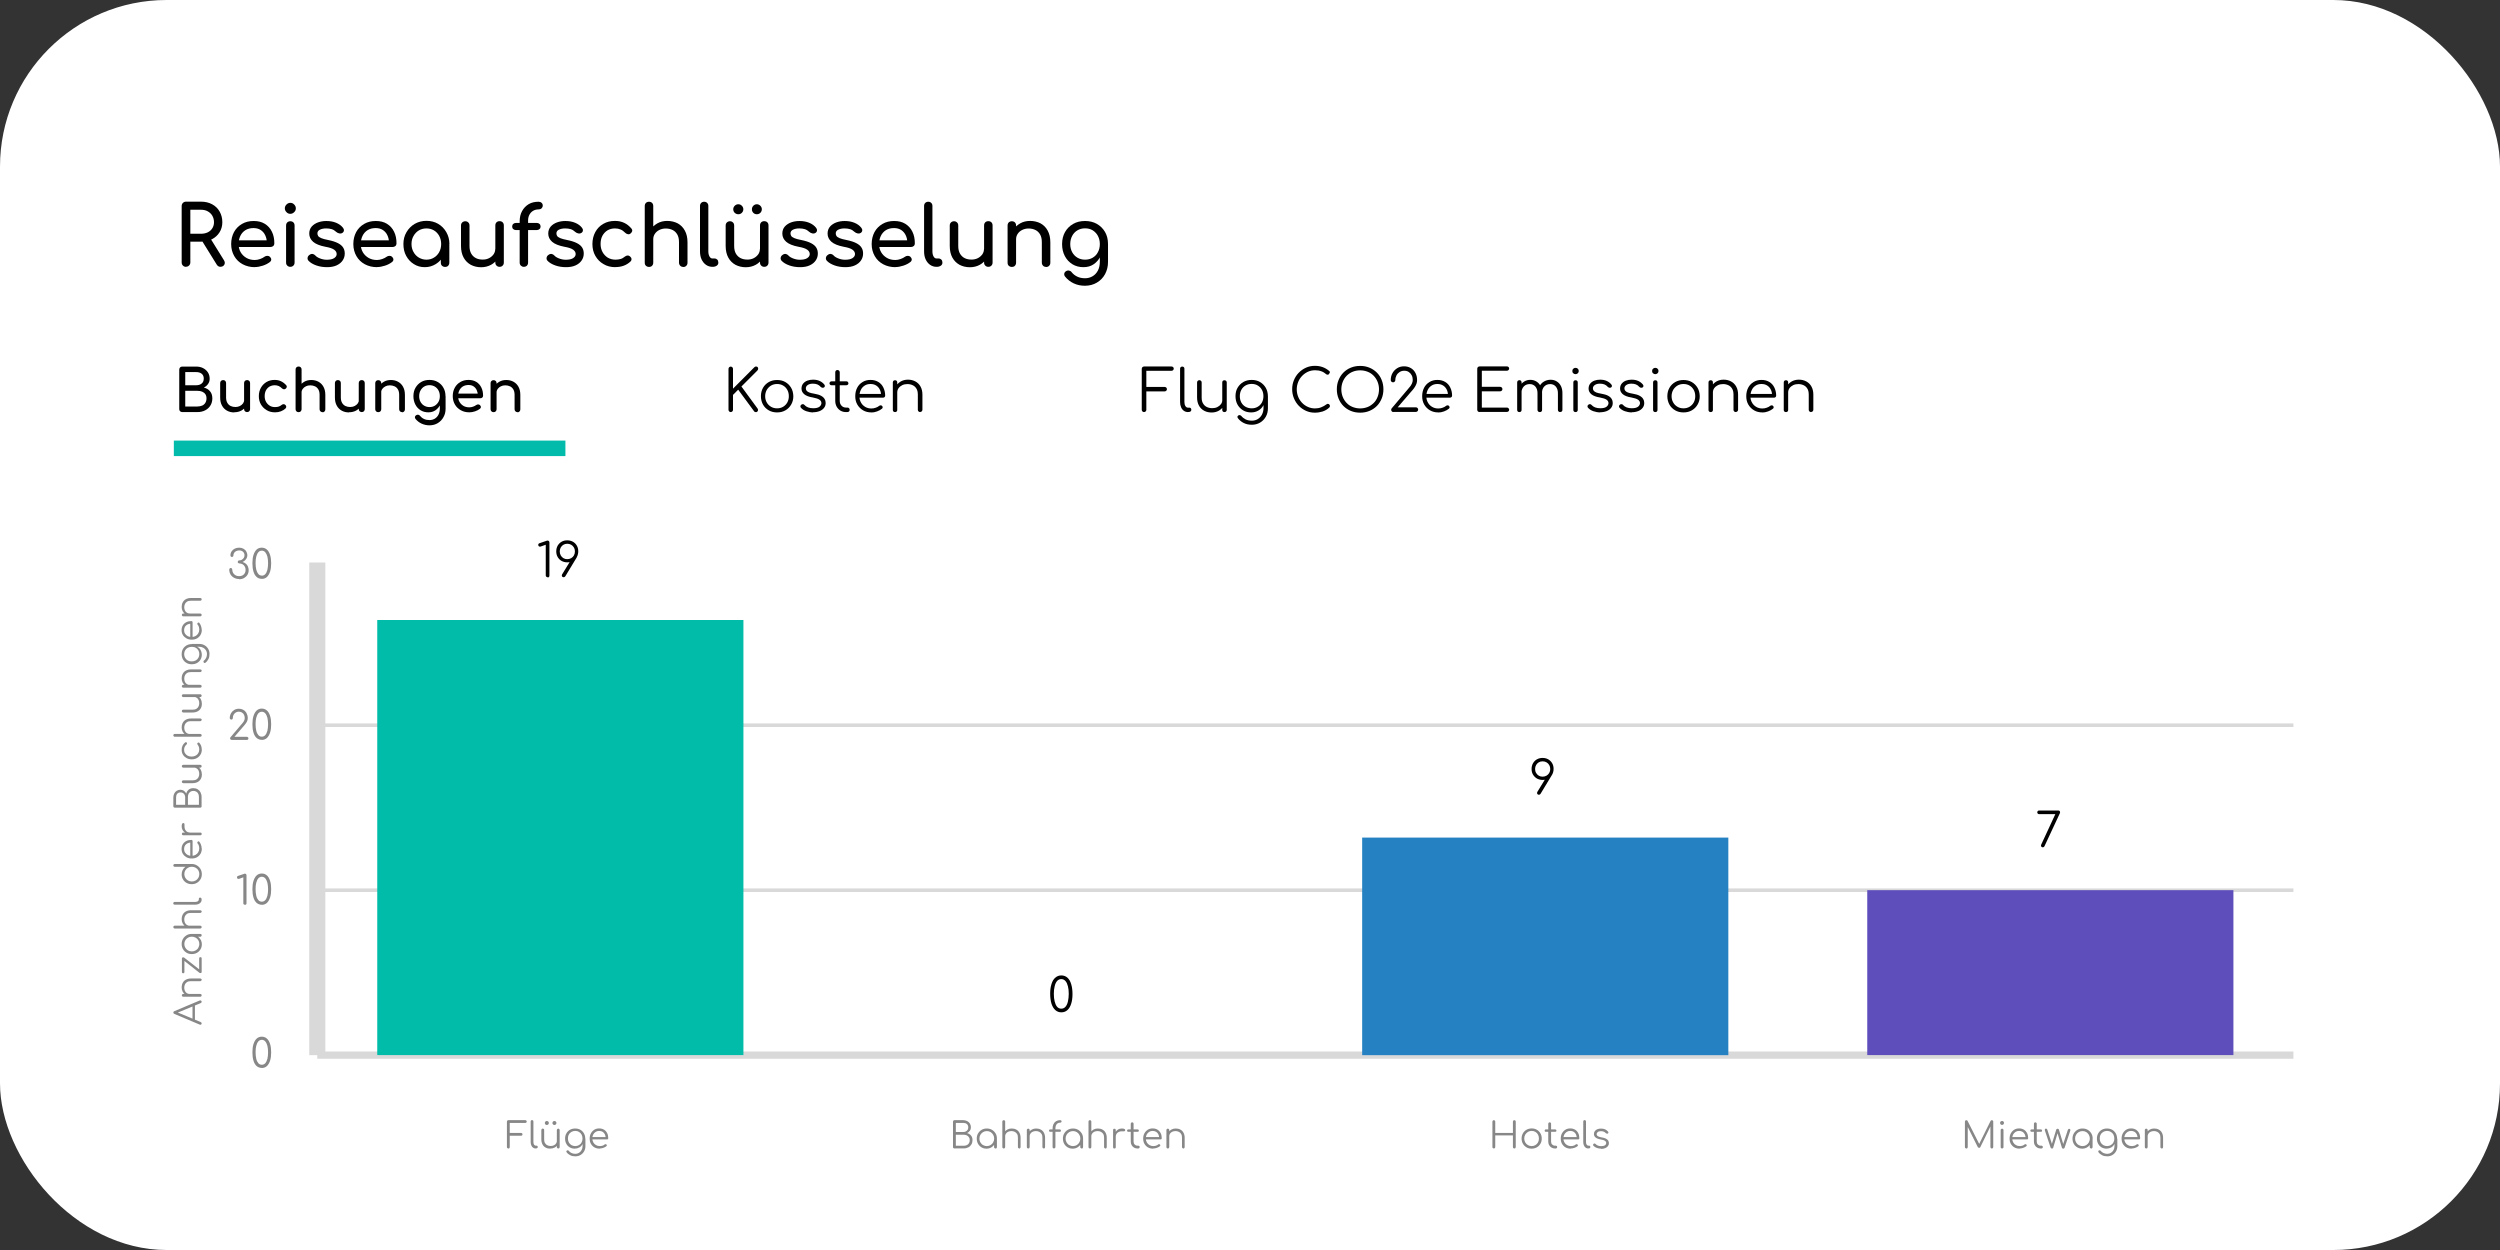 <svg xmlns="http://www.w3.org/2000/svg" id="Layer_2" data-name="Layer 2" viewBox="0 0 300 150"><rect x="0" y="0" width="300" height="150" fill="#333333" stroke="none"/><defs><style>      .cls-1 {        fill: #d9d9d9;      }      .cls-2 {        fill: #fff;      }      .cls-3 {        fill: #00bca9;      }      .cls-4 {        fill: #02bbaa;      }      .cls-5 {        fill: #878787;      }      .cls-6 {        fill: #2581c2;      }      .cls-7 {        fill: #5d4ebb;      }    </style></defs><g id="Layer_1-2" data-name="Layer 1"><g><rect class="cls-2" width="300" height="150" rx="20" ry="20"></rect><g><path d="M22.32,32.02c-.15,0-.27-.05-.37-.15-.1-.1-.15-.22-.15-.37v-6.77c0-.15.05-.28.15-.38.1-.1.22-.15.37-.15h1.8c.5,0,.94.1,1.33.31.39.21.69.5.9.87s.33.79.33,1.28c0,.45-.11.86-.33,1.21-.22.35-.52.63-.9.83-.39.2-.83.3-1.33.3h-1.28v2.49c0,.15-.05.27-.15.37s-.22.15-.38.15ZM22.84,28.05h1.28c.31,0,.58-.06.81-.17s.42-.28.55-.49c.13-.21.2-.45.2-.72,0-.29-.07-.55-.2-.78-.13-.23-.32-.4-.55-.53-.23-.13-.5-.19-.81-.19h-1.28v2.88ZM26.47,32.02c-.09,0-.18-.02-.25-.06-.08-.04-.14-.1-.2-.19l-1.8-2.9,1.01-.29,1.64,2.64c.12.19.14.38.05.54s-.24.25-.45.25Z"></path><path d="M30.59,32.06c-.55,0-1.04-.12-1.47-.35s-.77-.56-1.01-.98c-.24-.42-.37-.9-.37-1.44s.12-1.03.34-1.44c.23-.42.55-.74.96-.98.41-.24.87-.35,1.4-.35s.97.11,1.34.34c.37.23.66.55.85.95.2.4.29.87.29,1.4,0,.13-.04.23-.13.31-.09.08-.2.12-.33.12h-4.03v-.8h4l-.41.28c0-.33-.07-.63-.2-.9s-.31-.47-.54-.62-.52-.23-.85-.23c-.38,0-.71.08-.98.25-.27.17-.47.4-.61.69-.14.29-.21.62-.21.98s.08.69.25.98c.17.29.4.51.69.68s.63.25,1.01.25c.21,0,.42-.04.64-.12.22-.08.39-.17.52-.27.1-.07.21-.11.33-.11.12,0,.22.03.3.1.11.1.17.21.18.33,0,.12-.05.22-.16.31-.23.18-.51.33-.85.44-.34.11-.66.17-.96.17Z"></path><path d="M34.84,25.66c-.18,0-.33-.06-.46-.2-.13-.13-.2-.28-.2-.46s.07-.33.2-.46c.13-.13.29-.2.46-.2s.33.06.46.2c.13.13.2.28.2.46s-.06.33-.2.46c-.13.13-.28.2-.46.2ZM34.84,32.02c-.15,0-.27-.05-.37-.15s-.14-.22-.14-.36v-4.45c0-.15.05-.28.14-.37.1-.09.22-.14.37-.14s.28.05.37.14c.09.09.14.22.14.37v4.45c0,.15-.05.27-.14.36s-.22.15-.37.15Z"></path><path d="M39.24,32.06c-.47,0-.9-.07-1.29-.21-.4-.14-.71-.33-.92-.55-.1-.11-.14-.23-.12-.36s.08-.25.2-.33c.13-.11.26-.15.39-.14.13.02.24.08.33.18.11.13.29.25.54.35s.53.17.83.17c.39,0,.68-.06.89-.19.2-.13.31-.29.31-.49s-.09-.37-.29-.52c-.2-.15-.55-.27-1.07-.36-.67-.13-1.16-.33-1.47-.6-.3-.27-.46-.59-.46-.98,0-.34.1-.62.3-.85.2-.22.46-.39.77-.5.31-.11.64-.16.98-.16.44,0,.83.07,1.17.21.34.14.61.33.81.58.09.11.14.22.13.34s-.06.21-.17.29c-.11.07-.23.1-.38.07-.15-.03-.27-.09-.37-.18-.17-.16-.35-.27-.54-.33-.19-.06-.42-.09-.67-.09-.29,0-.54.05-.75.15-.2.1-.3.25-.3.44,0,.12.03.23.09.32s.19.18.38.26.46.15.82.22c.5.1.89.23,1.18.38s.5.33.62.53c.13.2.19.44.19.71,0,.31-.08.58-.25.83s-.4.44-.72.59c-.32.15-.71.22-1.19.22Z"></path><path d="M45.25,32.06c-.55,0-1.04-.12-1.47-.35s-.77-.56-1.01-.98c-.24-.42-.37-.9-.37-1.44s.12-1.03.34-1.44c.23-.42.55-.74.96-.98.41-.24.87-.35,1.4-.35s.97.11,1.34.34c.37.23.66.55.85.95.2.4.29.87.29,1.4,0,.13-.04.23-.13.31-.09.08-.2.12-.33.12h-4.03v-.8h4l-.41.28c0-.33-.07-.63-.2-.9s-.31-.47-.54-.62-.52-.23-.85-.23c-.38,0-.71.08-.98.25-.27.17-.47.4-.61.69-.14.29-.21.62-.21.98s.08.69.25.98c.17.29.4.51.69.68s.63.25,1.01.25c.21,0,.42-.04.64-.12.22-.08.39-.17.52-.27.1-.07.21-.11.33-.11.12,0,.22.03.3.1.11.1.17.21.18.33,0,.12-.05.22-.16.31-.23.18-.51.33-.85.44-.34.11-.66.17-.96.17Z"></path><path d="M50.97,32.06c-.49,0-.92-.12-1.31-.37-.39-.24-.69-.57-.92-.99s-.33-.89-.33-1.42.12-1,.37-1.42c.24-.42.57-.75.99-1,.42-.24.89-.36,1.41-.36s.99.12,1.4.36c.41.24.74.58.98,1s.37.89.37,1.42h-.39c0,.53-.11,1-.33,1.42-.22.42-.53.75-.92.99-.39.24-.82.37-1.31.37ZM51.17,31.16c.34,0,.64-.08.91-.25.27-.16.48-.39.63-.67s.23-.6.23-.96-.08-.68-.23-.96c-.15-.28-.36-.51-.63-.67-.27-.16-.57-.24-.91-.24s-.63.08-.91.24c-.27.16-.48.39-.64.67-.16.28-.24.6-.24.96s.08.67.24.96.37.51.64.67c.27.16.57.25.91.25ZM53.41,32.03c-.15,0-.27-.05-.37-.14s-.14-.22-.14-.37v-1.53l.19-1.06.83.36v2.23c0,.15-.05.27-.14.37s-.22.14-.37.14Z"></path><path d="M57.74,32.07c-.46,0-.87-.1-1.24-.29-.36-.2-.65-.48-.86-.86-.21-.38-.32-.85-.32-1.4v-2.46c0-.15.05-.27.14-.36s.22-.15.37-.15.27.05.37.15.14.22.14.36v2.46c0,.37.07.68.21.92.14.24.33.42.57.54s.51.17.81.17.54-.06.76-.17.4-.27.54-.46c.13-.19.2-.41.2-.65h.63c0,.41-.1.79-.31,1.12-.2.33-.48.6-.83.79-.35.19-.75.29-1.19.29ZM59.95,32.02c-.15,0-.27-.05-.37-.15s-.14-.22-.14-.36v-4.46c0-.15.05-.28.14-.37s.22-.14.37-.14.28.05.37.14c.09.09.14.22.14.37v4.46c0,.15-.05.27-.14.36-.09.1-.22.15-.37.15Z"></path><path d="M61.93,27.61c-.14,0-.25-.04-.34-.12-.09-.08-.13-.18-.13-.3,0-.13.04-.24.13-.32.09-.08.2-.12.34-.12h2.47c.14,0,.25.04.34.12s.13.19.13.32c0,.12-.04.22-.13.3-.09.08-.2.12-.34.12h-2.47ZM62.85,32.02c-.13,0-.24-.05-.34-.14-.1-.09-.15-.22-.15-.37v-4.93c0-.48.09-.9.29-1.25.19-.35.46-.63.79-.83.34-.2.73-.29,1.18-.29.15,0,.27.04.37.13.1.09.14.2.14.33s-.05.23-.14.33c-.1.09-.22.13-.37.13-.25,0-.46.06-.65.17-.19.11-.33.27-.44.47s-.16.44-.16.71v5.03c0,.15-.05.28-.14.37-.09.09-.22.14-.39.14Z"></path><path d="M67.92,32.06c-.47,0-.9-.07-1.29-.21-.4-.14-.71-.33-.92-.55-.1-.11-.14-.23-.12-.36s.08-.25.2-.33c.13-.11.26-.15.39-.14.13.02.24.08.33.18.11.13.29.25.54.35s.53.17.83.17c.39,0,.68-.06.89-.19.2-.13.31-.29.31-.49s-.09-.37-.29-.52c-.2-.15-.55-.27-1.07-.36-.67-.13-1.16-.33-1.47-.6-.3-.27-.46-.59-.46-.98,0-.34.1-.62.3-.85.2-.22.46-.39.77-.5.31-.11.64-.16.98-.16.44,0,.83.07,1.17.21.34.14.61.33.81.58.09.11.14.22.13.34s-.06.21-.17.29c-.11.07-.23.1-.38.07-.15-.03-.27-.09-.37-.18-.17-.16-.35-.27-.54-.33-.19-.06-.42-.09-.67-.09-.29,0-.54.05-.75.15-.2.1-.3.25-.3.44,0,.12.03.23.09.32s.19.18.38.26.46.15.82.22c.5.1.89.23,1.18.38s.5.33.62.53c.13.2.19.44.19.71,0,.31-.08.58-.25.83s-.4.44-.72.59c-.32.15-.71.22-1.19.22Z"></path><path d="M73.84,32.06c-.53,0-1.01-.12-1.42-.37-.42-.24-.74-.57-.98-.99-.24-.42-.35-.89-.35-1.42s.12-1.02.35-1.44.55-.75.96-.98c.41-.24.87-.35,1.4-.35.39,0,.75.07,1.08.22.33.15.62.38.88.68.09.11.13.22.1.33-.03.11-.1.21-.22.3-.09.07-.2.09-.31.06-.11-.02-.22-.08-.31-.17-.33-.35-.73-.52-1.22-.52-.34,0-.64.08-.9.23-.26.16-.46.38-.61.65-.15.28-.22.61-.22.99,0,.36.08.68.23.96.15.28.36.5.62.67.27.16.58.25.93.25.23,0,.44-.03.62-.08s.34-.15.49-.27c.11-.09.22-.14.33-.15.11-.01.21.02.3.1.11.09.18.2.19.31s-.03.22-.12.31c-.48.45-1.08.67-1.8.67Z"></path><path d="M77.88,30.03c-.15,0-.27-.05-.37-.14s-.14-.22-.14-.37v-4.8c0-.15.05-.28.14-.37s.22-.14.37-.14.28.05.37.14c.09.09.14.22.14.37v4.8c0,.15-.05.27-.14.37-.09.1-.22.14-.37.14ZM77.88,32.03c-.15,0-.27-.05-.37-.14s-.14-.22-.14-.37v-4.46c0-.15.05-.28.14-.37.1-.09.22-.14.37-.14s.28.05.37.14c.09.09.14.22.14.37v4.46c0,.15-.05.27-.14.37-.09.1-.22.14-.37.14ZM81.99,32.03c-.15,0-.27-.05-.36-.14s-.15-.22-.15-.37v-2.46c0-.38-.07-.69-.21-.93-.14-.24-.33-.42-.56-.53-.24-.12-.51-.18-.82-.18-.28,0-.53.06-.76.17-.23.11-.41.27-.54.46-.13.19-.2.41-.2.66h-.63c0-.42.1-.8.3-1.12.2-.33.48-.59.83-.79s.75-.29,1.19-.29.87.1,1.24.29c.36.2.65.48.86.87.21.38.32.85.32,1.4v2.46c0,.15-.05.27-.15.37s-.22.14-.37.14Z"></path><path d="M85.5,32.02c-.29,0-.55-.08-.78-.24-.23-.16-.4-.38-.53-.65-.13-.28-.19-.6-.19-.96v-5.46c0-.15.05-.27.14-.36s.21-.14.36-.14.27.05.36.14c.09.09.14.21.14.36v5.46c0,.25.05.45.14.61.09.16.21.24.36.24h.25c.13,0,.24.05.33.14.08.09.12.21.12.36s-.06.27-.19.36c-.13.09-.29.14-.49.14h-.02Z"></path><path d="M89.5,32.07c-.46,0-.87-.1-1.24-.29-.36-.2-.65-.48-.86-.86-.21-.38-.32-.85-.32-1.4v-2.46c0-.15.05-.27.14-.36s.22-.15.37-.15.27.05.37.15.14.22.14.36v2.46c0,.37.07.68.21.92.14.24.33.42.57.54s.51.17.81.17.54-.06.76-.17.4-.27.54-.46c.13-.19.2-.41.2-.65h.63c0,.41-.1.79-.31,1.12-.2.33-.48.6-.83.79-.35.19-.75.29-1.19.29ZM88.6,25.71c-.17,0-.31-.06-.43-.17s-.18-.26-.18-.43.06-.3.18-.42.26-.18.43-.18.3.06.42.18.18.26.18.42-.06.31-.18.43-.26.17-.42.17ZM90.82,25.71c-.17,0-.31-.06-.42-.17-.12-.12-.17-.26-.17-.43s.06-.3.17-.42c.12-.12.26-.18.42-.18s.3.06.42.18c.12.12.18.26.18.42s-.06.31-.18.43c-.12.12-.26.17-.42.17ZM91.71,32.02c-.15,0-.27-.05-.37-.15s-.14-.22-.14-.36v-4.46c0-.15.05-.28.14-.37s.22-.14.37-.14.28.05.37.14c.09.09.14.22.14.37v4.46c0,.15-.05.27-.14.36-.09.1-.22.15-.37.15Z"></path><path d="M96.01,32.06c-.47,0-.9-.07-1.29-.21-.4-.14-.71-.33-.92-.55-.1-.11-.14-.23-.12-.36s.08-.25.2-.33c.13-.11.26-.15.39-.14.13.02.24.08.33.18.11.13.29.25.54.35s.53.17.83.17c.39,0,.68-.06.89-.19.2-.13.31-.29.31-.49s-.09-.37-.29-.52c-.2-.15-.55-.27-1.07-.36-.67-.13-1.16-.33-1.47-.6-.3-.27-.46-.59-.46-.98,0-.34.1-.62.3-.85.2-.22.46-.39.77-.5.31-.11.64-.16.98-.16.44,0,.83.07,1.17.21.34.14.61.33.81.58.09.11.14.22.13.34s-.06.21-.17.29c-.11.07-.23.1-.38.07-.15-.03-.27-.09-.37-.18-.17-.16-.35-.27-.54-.33-.19-.06-.42-.09-.67-.09-.29,0-.54.05-.75.15-.2.1-.3.25-.3.44,0,.12.03.23.09.32s.19.18.38.26.46.15.82.22c.5.1.89.23,1.18.38s.5.33.62.53c.13.2.19.44.19.71,0,.31-.08.58-.25.83s-.4.44-.72.59c-.32.15-.71.22-1.19.22Z"></path><path d="M101.44,32.06c-.47,0-.9-.07-1.29-.21-.4-.14-.71-.33-.92-.55-.1-.11-.14-.23-.12-.36s.08-.25.2-.33c.13-.11.26-.15.39-.14.13.02.24.08.33.18.11.13.29.25.54.35s.53.17.83.17c.39,0,.68-.06.89-.19.2-.13.31-.29.31-.49s-.09-.37-.29-.52c-.2-.15-.55-.27-1.07-.36-.67-.13-1.16-.33-1.47-.6-.3-.27-.46-.59-.46-.98,0-.34.1-.62.3-.85.2-.22.46-.39.77-.5.31-.11.64-.16.98-.16.44,0,.83.07,1.17.21.34.14.61.33.81.58.09.11.14.22.13.34s-.06.21-.17.29c-.11.07-.23.1-.38.07-.15-.03-.27-.09-.37-.18-.17-.16-.35-.27-.54-.33-.19-.06-.42-.09-.67-.09-.29,0-.54.05-.75.15-.2.1-.3.25-.3.44,0,.12.03.23.09.32s.19.18.38.26.46.15.82.22c.5.1.89.23,1.18.38s.5.33.62.53c.13.2.19.44.19.71,0,.31-.08.58-.25.83s-.4.44-.72.59c-.32.15-.71.22-1.19.22Z"></path><path d="M107.45,32.06c-.55,0-1.04-.12-1.47-.35s-.77-.56-1.01-.98c-.24-.42-.37-.9-.37-1.44s.12-1.03.34-1.44c.23-.42.55-.74.96-.98.41-.24.87-.35,1.4-.35s.97.11,1.34.34c.37.23.66.55.85.95.2.4.29.87.29,1.4,0,.13-.04.23-.13.31-.09.08-.2.12-.33.12h-4.03v-.8h4l-.41.28c0-.33-.07-.63-.2-.9s-.31-.47-.54-.62-.52-.23-.85-.23c-.38,0-.71.08-.98.25-.27.17-.47.4-.61.69-.14.29-.21.62-.21.98s.08.69.25.98c.17.29.4.51.69.68s.63.25,1.01.25c.21,0,.42-.04.64-.12.22-.08.39-.17.52-.27.1-.07.21-.11.33-.11.12,0,.22.03.3.1.11.1.17.21.18.33,0,.12-.05.22-.16.31-.23.18-.51.33-.85.44-.34.11-.66.17-.96.17Z"></path><path d="M112.39,32.02c-.29,0-.55-.08-.78-.24-.23-.16-.4-.38-.53-.65-.13-.28-.19-.6-.19-.96v-5.46c0-.15.05-.27.14-.36s.21-.14.36-.14.27.05.36.14c.09.09.14.21.14.36v5.46c0,.25.05.45.14.61.09.16.21.24.36.24h.25c.13,0,.24.05.33.14.08.09.12.21.12.36s-.06.27-.19.36c-.13.09-.29.14-.49.14h-.02Z"></path><path d="M116.39,32.07c-.46,0-.87-.1-1.24-.29-.36-.2-.65-.48-.86-.86-.21-.38-.32-.85-.32-1.4v-2.46c0-.15.05-.27.14-.36s.22-.15.37-.15.27.05.37.15.14.22.14.36v2.46c0,.37.07.68.21.92.14.24.33.42.57.54s.51.17.81.17.54-.06.76-.17.4-.27.54-.46c.13-.19.2-.41.2-.65h.63c0,.41-.1.79-.31,1.12-.2.33-.48.6-.83.79-.35.19-.75.29-1.19.29ZM118.6,32.02c-.15,0-.27-.05-.37-.15s-.14-.22-.14-.36v-4.46c0-.15.05-.28.14-.37s.22-.14.37-.14.28.05.37.14c.09.09.14.22.14.37v4.46c0,.15-.05.27-.14.36-.09.1-.22.15-.37.15Z"></path><path d="M121.42,32.03c-.15,0-.27-.05-.37-.14s-.14-.22-.14-.37v-4.46c0-.15.05-.28.14-.37.1-.09.22-.14.37-.14s.28.05.37.14c.09.09.14.22.14.37v4.46c0,.15-.05.27-.14.37-.09.1-.22.14-.37.14ZM125.53,32.03c-.15,0-.27-.05-.36-.14s-.15-.22-.15-.37v-2.46c0-.38-.07-.69-.21-.93-.14-.24-.33-.42-.56-.53-.24-.12-.51-.18-.82-.18-.28,0-.53.06-.76.17-.23.11-.41.27-.54.46-.13.19-.2.41-.2.66h-.63c0-.42.1-.8.3-1.12.2-.33.48-.59.83-.79s.75-.29,1.19-.29.87.1,1.24.29c.36.2.65.48.86.87.21.38.32.85.32,1.4v2.46c0,.15-.05.27-.15.37s-.22.14-.37.14Z"></path><path d="M130.01,32.06c-.5,0-.94-.12-1.32-.35-.38-.24-.69-.56-.91-.98s-.33-.9-.33-1.44.12-1.03.35-1.44c.24-.42.56-.74.98-.98.41-.24.89-.35,1.43-.35s1.01.12,1.42.35c.41.24.74.56.98.98.24.42.35.9.35,1.44h-.59c0,.54-.1,1.02-.3,1.44-.2.42-.48.74-.83.98-.35.24-.76.35-1.22.35ZM130.19,34.29c-.47,0-.92-.09-1.33-.28-.41-.19-.76-.46-1.05-.82-.09-.11-.12-.23-.1-.35.02-.12.09-.22.2-.29.12-.08.25-.11.38-.08.13.03.24.09.31.2.18.23.41.4.68.53.27.13.58.19.93.19.32,0,.62-.08.88-.23.27-.15.49-.38.65-.68s.24-.67.24-1.1v-1.42l.33-.88.65.21v2.16c0,.53-.12,1-.35,1.44-.23.43-.56.77-.98,1.02-.42.25-.9.38-1.44.38ZM130.21,31.16c.35,0,.65-.08.92-.24.27-.16.48-.38.62-.66.15-.28.23-.6.23-.97s-.08-.69-.23-.98c-.15-.28-.36-.5-.62-.67-.27-.16-.57-.24-.92-.24s-.65.08-.92.24c-.27.16-.48.38-.63.67-.15.28-.23.61-.23.98s.08.69.23.97c.15.28.36.5.63.66.27.16.57.24.92.24Z"></path></g><g><path d="M21.87,49.45c-.1,0-.19-.04-.26-.1-.07-.07-.1-.16-.1-.26v-4.74c0-.11.04-.19.1-.26.07-.07.16-.1.26-.1h1.67c.32,0,.6.06.84.19.24.12.43.3.57.51.14.22.21.47.21.76,0,.23-.06.44-.19.62-.12.18-.29.33-.51.44.31.07.55.22.74.44.19.22.28.51.28.86,0,.32-.08.61-.23.85-.15.25-.36.44-.63.58-.27.14-.58.21-.93.21h-1.82ZM22.23,46.23h1.31c.27,0,.48-.06.65-.2.17-.13.26-.33.26-.6s-.09-.46-.26-.59c-.17-.13-.39-.19-.65-.19h-1.31v1.57ZM22.23,48.78h1.46c.21,0,.4-.04.57-.11.16-.07.29-.18.38-.33.09-.15.14-.32.14-.54,0-.2-.05-.37-.14-.5s-.22-.23-.38-.3c-.16-.07-.35-.1-.57-.1h-1.46v1.88Z"></path><path d="M28.1,49.49c-.32,0-.61-.07-.86-.21-.25-.14-.46-.34-.6-.61-.15-.27-.22-.59-.22-.98v-1.72c0-.1.03-.19.1-.26.07-.07.15-.1.26-.1s.19.03.25.1c.07.07.1.15.1.26v1.72c0,.26.05.48.15.65s.23.3.4.38c.17.08.36.12.57.12s.38-.04.54-.12c.16-.08.28-.19.38-.32.09-.14.14-.29.14-.46h.44c0,.29-.07.55-.21.78-.14.23-.34.42-.58.55s-.52.2-.84.2ZM29.65,49.45c-.1,0-.19-.03-.26-.1-.07-.07-.1-.15-.1-.26v-3.12c0-.11.03-.19.1-.26s.15-.1.26-.1.19.03.26.1.1.15.1.26v3.12c0,.1-.03.19-.1.26-.07.07-.15.1-.26.1Z"></path><path d="M33,49.48c-.37,0-.71-.08-1-.26-.29-.17-.52-.4-.69-.69-.17-.29-.25-.62-.25-.99s.08-.71.25-1.01c.16-.29.39-.52.67-.69.29-.17.61-.25.98-.25.28,0,.53.05.76.16s.43.26.62.47c.07.07.09.15.07.23-.02.08-.07.15-.15.21-.07.05-.14.06-.22.05-.08-.02-.15-.06-.22-.12-.23-.24-.51-.36-.85-.36-.24,0-.45.06-.63.16-.18.11-.32.26-.43.46-.1.2-.15.43-.15.69,0,.25.05.48.16.67.11.2.25.35.44.47s.4.17.65.17c.16,0,.31-.02.43-.06.12-.04.24-.1.34-.19.08-.06.15-.09.23-.1.08,0,.15.02.21.07.08.07.12.14.13.22,0,.08-.02.16-.08.22-.34.31-.76.47-1.26.47Z"></path><path d="M35.83,48.06c-.1,0-.19-.03-.26-.1-.07-.07-.1-.15-.1-.26v-3.36c0-.11.03-.19.1-.26.07-.06.15-.1.26-.1s.19.03.26.1c.07.07.1.15.1.26v3.36c0,.1-.03.19-.1.26-.07.07-.15.1-.26.1ZM35.83,49.46c-.1,0-.19-.03-.26-.1-.07-.07-.1-.15-.1-.26v-3.12c0-.11.03-.19.1-.26s.15-.1.26-.1.19.03.26.1.1.15.1.26v3.12c0,.1-.03.19-.1.26-.07.07-.15.1-.26.1ZM38.71,49.46c-.1,0-.19-.03-.26-.1-.07-.07-.1-.15-.1-.26v-1.72c0-.27-.05-.48-.15-.65-.1-.17-.23-.29-.4-.37-.17-.08-.36-.12-.57-.12-.2,0-.37.04-.53.12s-.29.19-.38.32c-.09.13-.14.29-.14.46h-.44c0-.29.07-.56.21-.79s.34-.41.58-.55c.25-.14.52-.2.83-.2s.61.07.86.21c.25.14.46.34.6.61.15.27.22.59.22.98v1.72c0,.1-.03.19-.1.26-.07.07-.15.1-.25.1Z"></path><path d="M41.87,49.49c-.32,0-.61-.07-.86-.21-.25-.14-.46-.34-.6-.61-.15-.27-.22-.59-.22-.98v-1.72c0-.1.03-.19.1-.26.07-.07.15-.1.26-.1s.19.03.25.1c.07.07.1.15.1.26v1.72c0,.26.05.48.15.65s.23.3.4.38c.17.08.36.12.57.12s.38-.04.54-.12c.16-.08.28-.19.38-.32.09-.14.14-.29.14-.46h.44c0,.29-.07.55-.21.78-.14.23-.34.42-.58.55s-.52.2-.84.2ZM43.41,49.45c-.1,0-.19-.03-.26-.1-.07-.07-.1-.15-.1-.26v-3.12c0-.11.03-.19.1-.26s.15-.1.26-.1.19.03.26.1.1.15.1.26v3.12c0,.1-.03.19-.1.26-.07.07-.15.1-.26.1Z"></path><path d="M45.39,49.46c-.1,0-.19-.03-.26-.1-.07-.07-.1-.15-.1-.26v-3.12c0-.11.03-.19.1-.26s.15-.1.26-.1.19.03.26.1.1.15.1.26v3.12c0,.1-.03.19-.1.26-.07.07-.15.1-.26.1ZM48.26,49.46c-.1,0-.19-.03-.26-.1-.07-.07-.1-.15-.1-.26v-1.72c0-.27-.05-.48-.15-.65-.1-.17-.23-.29-.4-.37-.17-.08-.36-.12-.57-.12-.2,0-.37.04-.53.12s-.29.19-.38.32c-.09.13-.14.29-.14.46h-.44c0-.29.07-.56.21-.79s.34-.41.58-.55c.25-.14.52-.2.83-.2s.61.07.86.21c.25.14.46.34.6.61.15.27.22.59.22.98v1.72c0,.1-.03.19-.1.26-.07.07-.15.1-.25.1Z"></path><path d="M51.4,49.48c-.35,0-.66-.08-.93-.25-.27-.17-.48-.39-.63-.69-.15-.29-.23-.63-.23-1s.08-.72.25-1.01c.17-.29.39-.52.68-.69.29-.17.62-.25,1-.25s.7.08.99.25c.29.17.52.39.68.69.17.29.25.63.25,1.01h-.41c0,.38-.07.71-.21,1-.14.29-.34.52-.58.69-.25.17-.53.25-.85.25ZM51.53,51.04c-.33,0-.64-.07-.93-.2-.29-.13-.53-.32-.74-.57-.06-.08-.08-.16-.07-.24.02-.08.06-.15.14-.2.08-.06.17-.07.26-.06s.16.07.22.14c.13.16.28.28.48.37.19.09.41.13.65.13.22,0,.43-.05.62-.16.19-.11.34-.27.45-.48.11-.21.17-.47.17-.77v-.99l.23-.62.46.15v1.51c0,.37-.08.7-.25,1-.16.3-.39.54-.68.72-.29.18-.63.27-1.01.27ZM51.54,48.85c.24,0,.46-.06.64-.17s.33-.27.44-.46c.11-.2.16-.42.16-.68s-.05-.48-.16-.68c-.1-.2-.25-.35-.44-.47-.19-.11-.4-.17-.64-.17s-.46.06-.64.17c-.19.11-.33.27-.44.47-.11.2-.16.43-.16.68s.05.48.16.68c.11.2.25.35.44.46s.4.17.64.17Z"></path><path d="M56.33,49.48c-.39,0-.73-.08-1.03-.25-.3-.17-.54-.39-.71-.69-.17-.29-.26-.63-.26-1s.08-.72.24-1.01.38-.52.67-.69c.29-.17.61-.25.98-.25s.68.08.94.24c.26.16.46.38.6.67.14.28.21.61.21.98,0,.09-.03.16-.09.22-.06.06-.14.09-.23.09h-2.82v-.56h2.8l-.29.2c0-.23-.05-.44-.14-.63-.09-.18-.21-.33-.38-.44-.16-.11-.36-.16-.59-.16-.27,0-.49.06-.68.17-.19.12-.33.28-.43.48s-.15.43-.15.69.06.49.17.69c.12.2.28.36.48.48.21.12.44.17.71.17.14,0,.29-.03.44-.08.15-.05.27-.12.37-.19.07-.05.15-.08.23-.08.08,0,.15.02.21.07.08.07.12.15.13.23,0,.08-.03.16-.11.22-.16.13-.36.23-.59.31-.24.08-.46.12-.68.12Z"></path><path d="M59.23,49.46c-.1,0-.19-.03-.26-.1-.07-.07-.1-.15-.1-.26v-3.12c0-.11.03-.19.1-.26s.15-.1.26-.1.19.03.26.1.1.15.1.26v3.12c0,.1-.03.19-.1.26-.07.07-.15.1-.26.1ZM62.11,49.46c-.1,0-.19-.03-.26-.1-.07-.07-.1-.15-.1-.26v-1.72c0-.27-.05-.48-.15-.65-.1-.17-.23-.29-.4-.37-.17-.08-.36-.12-.57-.12-.2,0-.37.04-.53.12s-.29.19-.38.32c-.09.13-.14.29-.14.46h-.44c0-.29.07-.56.21-.79s.34-.41.58-.55c.25-.14.52-.2.83-.2s.61.07.86.21c.25.14.46.34.6.61.15.27.22.59.22.98v1.72c0,.1-.03.19-.1.26-.07.07-.15.1-.25.1Z"></path></g><g><path d="M87.69,49.45c-.07,0-.14-.03-.19-.08s-.08-.12-.08-.19v-4.92c0-.07.03-.14.08-.19.05-.05.12-.08.19-.08s.14.03.19.08c.05.05.08.12.08.19v2.38l2.55-2.56s.07-.06.11-.08c.03-.01.07-.02.11-.02.08,0,.15.03.19.08.04.05.06.11.06.19,0,.07-.03.14-.09.21l-1.92,1.92,1.94,2.65c.04.06.06.12.05.19,0,.07-.03.12-.08.17-.05.05-.1.07-.17.07-.1,0-.18-.04-.23-.12l-1.9-2.58-.62.63v1.79c0,.07-.03.14-.08.19s-.12.08-.19.08Z"></path><path d="M93.25,49.49c-.37,0-.71-.08-1-.25s-.53-.4-.69-.69-.25-.63-.25-1,.08-.71.25-1.01.4-.52.69-.69.63-.25,1-.25.71.08,1,.25c.29.17.52.4.69.69s.25.63.26,1.01c0,.37-.09.71-.26,1s-.4.53-.69.69c-.29.17-.62.25-1,.25ZM93.25,49c.27,0,.51-.06.73-.19.21-.13.38-.3.5-.52.12-.22.18-.47.18-.75s-.06-.53-.18-.75c-.12-.22-.29-.4-.5-.52-.21-.13-.46-.19-.73-.19s-.51.06-.73.19c-.21.13-.38.3-.51.52-.12.22-.19.47-.19.75s.06.53.19.75c.12.22.29.39.51.52.21.13.46.19.73.19Z"></path><path d="M97.59,49.49c-.28,0-.55-.05-.82-.14-.27-.09-.49-.23-.66-.42-.05-.06-.07-.12-.06-.19,0-.07.04-.13.11-.18.07-.05.13-.07.2-.06.07,0,.13.04.17.09.11.13.26.23.44.3s.39.1.61.1c.35,0,.59-.06.75-.18.15-.12.23-.26.24-.43,0-.17-.08-.31-.24-.42-.16-.11-.42-.19-.78-.26-.47-.07-.82-.21-1.04-.39-.22-.19-.33-.41-.33-.67,0-.24.06-.44.19-.6.13-.16.29-.28.5-.36.21-.08.44-.12.69-.12.31,0,.58.05.81.16.23.11.41.25.55.43.05.06.07.12.06.19,0,.07-.05.12-.11.16-.06.03-.12.04-.19.03-.07-.01-.13-.05-.19-.1-.12-.14-.25-.23-.41-.3-.15-.06-.33-.09-.53-.09-.26,0-.46.05-.62.16-.15.1-.23.24-.23.4,0,.11.03.2.09.28.06.08.16.15.3.21s.34.11.6.15c.35.06.63.14.83.25.2.11.35.24.43.39.09.15.13.31.13.48,0,.22-.06.41-.19.58-.13.17-.31.3-.53.39-.23.09-.49.14-.78.14Z"></path><path d="M99.78,46.23c-.07,0-.13-.02-.17-.07-.05-.04-.07-.1-.07-.16,0-.07.02-.13.07-.17s.11-.07.17-.07h1.79c.07,0,.13.02.17.07s.07.1.07.17c0,.07-.02.12-.07.16-.05.04-.1.07-.17.07h-1.79ZM101.52,49.45c-.25,0-.47-.06-.66-.17-.19-.12-.35-.28-.46-.48-.11-.2-.17-.44-.17-.7v-3.42c0-.08.02-.14.07-.2.05-.05.11-.08.19-.08s.14.03.2.08c.05.05.08.12.08.2v3.42c0,.24.07.43.21.58.14.15.32.23.54.23h.19c.07,0,.13.03.18.08s.07.12.07.2-.03.14-.08.19c-.06.05-.13.07-.21.07h-.15Z"></path><path d="M104.57,49.49c-.38,0-.71-.08-1-.25s-.52-.4-.69-.69c-.17-.29-.25-.63-.25-1.01s.08-.72.23-1.01.37-.52.65-.69.59-.25.95-.25.66.08.93.24.47.38.61.67.22.61.22.97c0,.07-.02.13-.07.18-.05.04-.11.07-.18.07h-2.97v-.45h3.03l-.3.22c0-.27-.04-.51-.15-.73-.1-.21-.25-.38-.44-.5-.19-.12-.41-.18-.68-.18s-.5.06-.7.19c-.2.13-.36.3-.46.52-.11.22-.17.47-.17.76s.06.54.19.76c.12.22.29.39.51.52s.46.19.74.19c.17,0,.34-.03.51-.09.17-.06.31-.13.41-.22.05-.04.11-.06.17-.07.07,0,.12.02.17.05.06.06.09.12.09.18,0,.07-.02.12-.08.17-.15.13-.35.24-.59.33-.24.09-.47.13-.69.13Z"></path><path d="M107.41,49.45c-.08,0-.15-.02-.2-.07-.05-.05-.07-.11-.07-.19v-3.29c0-.08.02-.15.07-.2.05-.05.12-.07.2-.07.08,0,.14.02.19.07.05.05.07.12.07.2v3.29c0,.08-.02.14-.07.19-.05.05-.11.07-.19.07ZM110.42,49.45c-.08,0-.14-.03-.2-.08-.05-.05-.08-.11-.08-.19v-1.82c0-.29-.05-.53-.16-.71-.11-.19-.26-.33-.45-.42-.19-.09-.4-.14-.64-.14s-.43.04-.62.13c-.18.09-.33.21-.44.36-.11.15-.16.33-.16.52h-.38c0-.29.09-.56.24-.79.15-.23.35-.41.59-.55.25-.13.52-.2.83-.2.33,0,.63.07.89.21s.47.34.62.61c.15.27.23.59.23.97v1.82c0,.07-.03.14-.08.19-.05.05-.11.08-.19.08Z"></path></g><g><path d="M137.28,49.45c-.08,0-.14-.03-.19-.08s-.08-.12-.08-.19v-4.92c0-.08.03-.14.08-.2.05-.05.12-.08.2-.08h3.28c.08,0,.14.02.2.07.05.05.08.11.08.19,0,.07-.03.13-.08.18-.05.05-.12.08-.2.08h-3.01v1.93h2.19c.08,0,.14.03.2.08.05.05.08.11.08.19s-.03.14-.08.19c-.05.05-.12.08-.2.08h-2.19v2.21c0,.07-.03.14-.08.19-.05.05-.12.08-.2.08Z"></path><path d="M142.57,49.45c-.19,0-.35-.05-.5-.15-.15-.1-.26-.25-.34-.43-.08-.18-.12-.39-.12-.63v-3.99c0-.08.02-.14.07-.19s.11-.07.19-.07.14.02.19.07.07.11.07.19v3.99c0,.2.04.36.12.49s.19.19.31.19h.17c.07,0,.13.02.17.07s.06.11.06.19-.03.14-.09.19c-.06.05-.13.07-.23.07h-.09Z"></path><path d="M145.39,49.5c-.33,0-.63-.07-.89-.21-.26-.14-.47-.34-.62-.61-.15-.27-.23-.59-.23-.97v-1.82c0-.07.03-.14.08-.19.05-.05.11-.08.19-.08.08,0,.14.03.2.08.05.05.08.11.08.19v1.82c0,.29.05.53.17.71.11.19.26.33.45.42.19.09.4.14.64.14s.44-.04.62-.13c.18-.09.33-.21.44-.36.11-.15.16-.33.16-.53h.38c-.01.29-.09.56-.24.79-.15.23-.34.41-.59.55-.25.13-.52.2-.83.2ZM146.93,49.45c-.08,0-.14-.02-.19-.07-.05-.05-.07-.12-.07-.2v-3.29c0-.08.02-.14.07-.19.05-.05.11-.07.19-.07s.14.02.2.07c.05.05.08.11.08.19v3.29c0,.08-.03.15-.08.2-.05.05-.12.07-.2.07Z"></path><path d="M150.15,49.49c-.37,0-.7-.08-.98-.25-.28-.17-.51-.4-.67-.69-.16-.29-.24-.63-.24-1.01s.08-.72.25-1.01c.17-.29.4-.52.69-.69.29-.17.63-.25,1-.25s.71.08,1,.25c.29.17.52.4.69.69.17.29.25.63.26,1.01l-.32.17c0,.35-.07.65-.22.92-.14.27-.34.48-.6.63-.25.15-.54.23-.87.23ZM150.22,50.97c-.37,0-.69-.07-.97-.21-.28-.14-.51-.33-.69-.56-.05-.06-.07-.12-.07-.18s.04-.12.1-.16.13-.06.2-.04.13.05.17.1c.14.17.31.3.52.41.21.1.46.15.74.15.26,0,.5-.06.71-.19s.38-.3.5-.53c.12-.23.19-.5.19-.8v-1.06l.2-.41.33.06v1.43c0,.38-.08.72-.25,1.02-.17.3-.4.54-.69.71s-.62.26-.99.26ZM150.2,49c.28,0,.52-.06.73-.19.21-.12.38-.29.5-.51.12-.22.18-.47.18-.76s-.06-.54-.18-.76c-.12-.22-.29-.39-.5-.52s-.46-.19-.73-.19-.52.06-.74.19-.38.3-.5.52-.18.47-.18.76.06.54.18.76c.12.22.29.39.5.51.21.12.46.19.74.19Z"></path><path d="M157.78,49.52c-.38,0-.73-.07-1.06-.22s-.62-.35-.87-.61c-.25-.26-.44-.56-.58-.9-.14-.34-.21-.7-.21-1.09s.07-.74.21-1.08.33-.64.58-.89c.25-.26.54-.46.87-.61s.68-.22,1.07-.22c.34,0,.64.05.92.15.28.1.54.25.8.47.04.03.07.07.07.12,0,.04,0,.09-.02.13-.02.04-.05.07-.08.09,0,.04-.03.07-.07.08-.04.02-.08.03-.13.02-.05,0-.1-.03-.14-.06-.18-.16-.38-.28-.59-.35-.21-.08-.46-.12-.75-.12-.3,0-.59.06-.85.18-.26.12-.5.29-.7.5-.2.21-.36.45-.47.73s-.17.57-.17.88.06.61.17.89.27.52.47.73c.2.21.43.37.7.49s.55.18.85.18c.26,0,.5-.04.73-.13s.45-.21.65-.36c.06-.05.12-.07.18-.06.06,0,.12.04.16.08.05.05.07.11.07.18,0,.04,0,.07-.02.1s-.03.06-.06.09c-.24.22-.5.37-.8.47-.29.09-.6.14-.92.14Z"></path><path d="M163.22,49.52c-.41,0-.78-.07-1.12-.21-.34-.14-.64-.34-.89-.59-.25-.25-.44-.55-.58-.89-.14-.34-.21-.71-.21-1.12s.07-.77.21-1.11c.14-.34.33-.64.58-.89.25-.25.54-.45.89-.59.34-.14.71-.21,1.12-.21s.77.07,1.11.21c.34.14.64.34.89.59.25.25.45.55.58.89.14.34.21.71.21,1.11s-.07.78-.21,1.12c-.14.34-.33.64-.58.89-.25.25-.55.45-.89.59-.34.14-.71.21-1.11.21ZM163.22,49.01c.32,0,.62-.06.9-.17.28-.11.51-.28.72-.48s.36-.45.47-.73c.11-.28.17-.58.17-.91s-.06-.62-.17-.9c-.11-.28-.27-.52-.47-.73-.2-.21-.44-.37-.72-.48-.28-.11-.57-.17-.9-.17s-.63.06-.9.17c-.28.11-.51.28-.72.48-.2.21-.36.45-.47.73-.11.28-.17.58-.17.9s.06.63.17.91c.11.28.27.52.47.73s.44.37.72.48c.28.11.58.17.9.17Z"></path><path d="M167.21,49.45c-.07,0-.14-.03-.19-.08-.05-.05-.08-.12-.08-.2,0-.07.03-.13.08-.19l2.12-2.51c.12-.13.21-.27.28-.42.07-.16.11-.3.11-.44,0-.22-.04-.41-.13-.58-.09-.17-.21-.3-.36-.4-.16-.1-.33-.14-.54-.14s-.37.05-.54.15c-.16.1-.29.23-.38.4s-.14.36-.14.57c0,.07-.03.14-.08.19-.05.05-.12.08-.2.08-.07,0-.14-.03-.19-.08-.05-.05-.08-.11-.08-.19,0-.31.07-.59.21-.84s.33-.44.57-.59.51-.22.82-.22.57.07.81.21c.24.14.42.33.55.58.13.25.2.53.2.85,0,.15-.02.3-.07.44-.05.14-.12.27-.2.4s-.17.25-.27.36l-1.79,2.08h2.19c.08,0,.14.03.19.08s.08.12.08.19c0,.08-.03.14-.08.2-.05.05-.12.08-.19.08h-2.7Z"></path><path d="M172.6,49.49c-.38,0-.71-.08-1-.25s-.52-.4-.69-.69c-.17-.29-.25-.63-.25-1.01s.08-.72.23-1.01.37-.52.65-.69.59-.25.95-.25.66.08.93.24.47.38.61.67.22.61.22.97c0,.07-.02.13-.07.18-.05.04-.11.07-.18.07h-2.97v-.45h3.03l-.3.22c0-.27-.04-.51-.15-.73-.1-.21-.25-.38-.44-.5-.19-.12-.41-.18-.68-.18s-.5.06-.7.19c-.2.13-.36.3-.46.52-.11.22-.17.47-.17.76s.06.54.19.76c.12.22.29.39.51.52s.46.19.74.19c.17,0,.34-.03.51-.09.17-.06.31-.13.41-.22.05-.04.11-.06.17-.07.07,0,.12.02.17.05.06.06.09.12.09.18,0,.07-.02.12-.08.17-.15.13-.35.24-.59.33-.24.09-.47.13-.69.13Z"></path><path d="M177.55,49.45c-.08,0-.14-.03-.2-.08-.05-.05-.08-.12-.08-.2v-4.92c0-.08.03-.14.08-.2.05-.05.12-.08.2-.08h3.28c.08,0,.14.02.19.07s.08.11.08.19c0,.07-.03.13-.08.18s-.12.08-.19.08h-3.01v1.93h2.19c.08,0,.15.03.2.08.05.05.08.11.08.19s-.03.14-.08.19c-.05.05-.12.08-.2.08h-2.19v1.95h3.01c.08,0,.14.03.19.08.05.05.08.11.08.18,0,.08-.03.14-.08.19-.05.05-.12.07-.19.07h-3.28Z"></path><path d="M182.33,49.45c-.08,0-.15-.02-.2-.07-.05-.05-.07-.11-.07-.19v-3.29c0-.08.02-.14.07-.2.05-.05.12-.08.2-.08.08,0,.14.03.19.08s.07.12.07.2v3.29c0,.08-.02.14-.07.19-.05.05-.11.07-.19.07ZM184.78,49.45c-.08,0-.15-.02-.2-.07-.05-.05-.08-.11-.08-.19v-2.02c0-.33-.09-.59-.26-.79-.17-.19-.39-.29-.67-.29-.29,0-.53.09-.71.28s-.28.44-.28.74h-.38c0-.3.08-.56.2-.79s.29-.41.51-.54c.21-.13.46-.2.73-.2s.52.07.73.2c.21.13.38.31.5.55.12.24.18.52.18.84v2.02c0,.08-.02.14-.07.19-.05.05-.11.07-.19.07ZM187.23,49.45c-.08,0-.14-.02-.2-.07-.05-.05-.08-.11-.08-.19v-2.02c0-.33-.09-.59-.26-.79-.17-.19-.39-.29-.67-.29-.29,0-.53.1-.71.29-.18.19-.27.45-.27.77h-.48c0-.31.07-.59.2-.83.13-.24.31-.42.54-.55.23-.13.49-.2.78-.2s.52.07.73.2c.21.13.38.31.5.55.12.24.18.52.18.84v2.02c0,.08-.02.14-.07.19-.05.05-.11.07-.19.07Z"></path><path d="M189.06,44.9c-.1,0-.19-.04-.27-.11-.08-.07-.11-.17-.11-.27,0-.12.04-.21.12-.28.08-.07.17-.1.27-.1s.19.03.26.1c.08.07.12.16.12.28,0,.11-.04.2-.11.27-.08.07-.17.11-.27.11ZM189.07,49.45c-.08,0-.15-.02-.2-.07-.05-.05-.07-.12-.07-.2v-3.28c0-.08.02-.15.07-.2.05-.05.12-.07.2-.07s.14.02.19.07c.05.05.07.12.07.2v3.28c0,.08-.02.15-.07.2-.05.05-.11.07-.19.07Z"></path><path d="M192.04,49.49c-.28,0-.55-.05-.82-.14-.27-.09-.49-.23-.66-.42-.05-.06-.07-.12-.06-.19,0-.07.04-.13.11-.18.07-.05.13-.07.2-.06.07,0,.13.04.17.09.11.13.26.23.44.3s.39.1.61.1c.35,0,.59-.06.75-.18.15-.12.23-.26.24-.43,0-.17-.08-.31-.24-.42-.16-.11-.42-.19-.78-.26-.47-.07-.82-.21-1.04-.39-.22-.19-.33-.41-.33-.67,0-.24.06-.44.19-.6.13-.16.29-.28.5-.36.21-.08.44-.12.69-.12.31,0,.58.05.81.16.23.11.41.25.55.43.05.06.07.12.06.19,0,.07-.05.12-.11.16-.06.03-.12.04-.19.03-.07-.01-.13-.05-.19-.1-.12-.14-.25-.23-.41-.3-.15-.06-.33-.09-.53-.09-.26,0-.46.05-.62.16-.15.1-.23.24-.23.4,0,.11.03.2.09.28.06.08.16.15.3.21s.34.11.6.15c.35.06.63.14.83.25.2.11.35.24.43.39.09.15.13.31.13.48,0,.22-.06.41-.19.58-.13.17-.31.3-.53.39-.23.09-.49.14-.78.14Z"></path><path d="M195.82,49.49c-.28,0-.55-.05-.82-.14-.27-.09-.49-.23-.66-.42-.05-.06-.07-.12-.06-.19,0-.07.04-.13.11-.18.07-.05.13-.07.2-.06.07,0,.13.04.17.09.11.13.26.23.44.3s.39.1.61.1c.35,0,.59-.06.75-.18.15-.12.23-.26.24-.43,0-.17-.08-.31-.24-.42-.16-.11-.42-.19-.78-.26-.47-.07-.82-.21-1.04-.39-.22-.19-.33-.41-.33-.67,0-.24.06-.44.19-.6.13-.16.29-.28.5-.36.21-.08.44-.12.69-.12.31,0,.58.05.81.16.23.11.41.25.55.43.05.06.07.12.06.19,0,.07-.05.12-.11.16-.06.03-.12.04-.19.03-.07-.01-.13-.05-.19-.1-.12-.14-.25-.23-.41-.3-.15-.06-.33-.09-.53-.09-.26,0-.46.05-.62.16-.15.1-.23.24-.23.4,0,.11.03.2.09.28.06.08.16.15.3.21s.34.11.6.15c.35.06.63.14.83.25.2.11.35.24.43.39.09.15.13.31.13.48,0,.22-.06.41-.19.58-.13.17-.31.3-.53.39-.23.09-.49.14-.78.14Z"></path><path d="M198.63,44.9c-.1,0-.19-.04-.27-.11-.08-.07-.11-.17-.11-.27,0-.12.04-.21.12-.28.08-.07.17-.1.27-.1s.19.03.26.1c.08.07.12.16.12.28,0,.11-.04.2-.11.27-.08.07-.17.11-.27.11ZM198.64,49.45c-.08,0-.15-.02-.2-.07-.05-.05-.07-.12-.07-.2v-3.28c0-.08.02-.15.07-.2.05-.05.12-.07.2-.07s.14.02.19.07c.05.05.07.12.07.2v3.28c0,.08-.02.15-.07.2-.05.05-.11.07-.19.07Z"></path><path d="M202.02,49.49c-.37,0-.71-.08-1-.25s-.53-.4-.69-.69-.25-.63-.25-1,.08-.71.25-1.01.4-.52.69-.69.63-.25,1-.25.71.08,1,.25c.29.17.52.4.69.69s.25.63.26,1.01c0,.37-.09.71-.26,1s-.4.53-.69.69c-.29.17-.62.25-1,.25ZM202.02,49c.27,0,.51-.06.73-.19.21-.13.38-.3.5-.52.12-.22.18-.47.18-.75s-.06-.53-.18-.75c-.12-.22-.29-.4-.5-.52-.21-.13-.46-.19-.73-.19s-.51.06-.73.19c-.21.13-.38.3-.51.52-.12.22-.19.47-.19.75s.06.53.19.75c.12.22.29.39.51.52.21.13.46.19.73.19Z"></path><path d="M205.29,49.45c-.08,0-.15-.02-.2-.07-.05-.05-.07-.11-.07-.19v-3.29c0-.08.02-.15.07-.2.05-.05.12-.07.2-.07.08,0,.14.02.19.07.05.05.07.12.07.2v3.29c0,.08-.02.14-.07.19-.05.05-.11.07-.19.07ZM208.3,49.45c-.08,0-.14-.03-.2-.08-.05-.05-.08-.11-.08-.19v-1.82c0-.29-.05-.53-.16-.71-.11-.19-.26-.33-.45-.42-.19-.09-.4-.14-.64-.14s-.43.04-.62.13c-.18.09-.33.21-.44.36-.11.15-.16.33-.16.52h-.38c0-.29.09-.56.24-.79.15-.23.35-.41.59-.55.25-.13.52-.2.83-.2.33,0,.63.07.89.21s.47.34.62.61c.15.27.23.59.23.97v1.82c0,.07-.03.14-.08.19-.05.05-.11.08-.19.08Z"></path><path d="M211.49,49.49c-.38,0-.71-.08-1-.25s-.52-.4-.69-.69c-.17-.29-.25-.63-.25-1.01s.08-.72.23-1.01.37-.52.65-.69.59-.25.95-.25.66.08.93.24.47.38.61.67.22.61.22.97c0,.07-.02.13-.07.18-.05.04-.11.07-.18.07h-2.97v-.45h3.03l-.3.22c0-.27-.04-.51-.15-.73-.1-.21-.25-.38-.44-.5-.19-.12-.41-.18-.68-.18s-.5.06-.7.19c-.2.13-.36.3-.46.52-.11.22-.17.47-.17.76s.06.54.19.76c.12.22.29.39.51.52s.46.19.74.19c.17,0,.34-.03.51-.09.17-.06.31-.13.41-.22.05-.04.11-.06.17-.07.07,0,.12.02.17.05.06.06.09.12.09.18,0,.07-.02.12-.08.17-.15.13-.35.24-.59.33-.24.09-.47.13-.69.13Z"></path><path d="M214.32,49.45c-.08,0-.15-.02-.2-.07-.05-.05-.07-.11-.07-.19v-3.29c0-.08.02-.15.07-.2.05-.05.12-.07.2-.07.08,0,.14.02.19.07.05.05.07.12.07.2v3.29c0,.08-.02.14-.07.19-.05.05-.11.07-.19.07ZM217.33,49.45c-.08,0-.14-.03-.2-.08-.05-.05-.08-.11-.08-.19v-1.82c0-.29-.05-.53-.16-.71-.11-.19-.26-.33-.45-.42-.19-.09-.4-.14-.64-.14s-.43.04-.62.13c-.18.09-.33.21-.44.36-.11.15-.16.33-.16.52h-.38c0-.29.09-.56.24-.79.15-.23.35-.41.59-.55.25-.13.52-.2.83-.2.33,0,.63.07.89.21s.47.34.62.61c.15.27.23.59.23.97v1.82c0,.07-.03.14-.08.19-.05.05-.11.08-.19.08Z"></path></g><g><rect class="cls-1" x="38.07" y="126.18" width="237.14" height=".87"></rect><rect class="cls-1" x="37.11" y="67.5" width="1.93" height="59.12"></rect><rect class="cls-1" x="38.07" y="106.61" width="237.14" height=".43"></rect><rect class="cls-1" x="38.07" y="86.81" width="237.14" height=".43"></rect></g><g><rect class="cls-3" x="45.27" y="74.4" width="43.94" height="52.21"></rect><rect class="cls-6" x="163.46" y="100.51" width="43.94" height="26.11"></rect><rect class="cls-7" x="224.07" y="106.82" width="43.94" height="19.79"></rect></g><g><path d="M65.71,69.26c-.06,0-.11-.02-.16-.06-.04-.04-.06-.09-.06-.16v-3.67l-.57.2s-.08.03-.11.03c-.06,0-.12-.02-.16-.06s-.06-.09-.06-.15c0-.04.01-.09.03-.12s.06-.07.11-.08l.87-.3s.04-.01.06-.02c.02,0,.04,0,.05,0,.06,0,.12.02.16.07.04.04.06.1.06.16v3.98c0,.06-.02.12-.06.16-.04.04-.09.06-.16.06Z"></path><path d="M68.07,64.84c.26,0,.48.06.68.17.2.11.36.27.47.47.12.2.17.43.17.68s-.06.48-.17.68-.27.36-.47.47c-.2.12-.43.17-.68.17s-.48-.06-.68-.17c-.2-.11-.35-.27-.47-.47s-.17-.43-.17-.68.06-.48.17-.68c.12-.2.27-.36.47-.47.2-.12.42-.17.68-.17ZM68.07,65.25c-.17,0-.33.04-.46.12-.14.08-.24.19-.32.33-.08.14-.12.3-.12.47s.04.34.12.48c.08.14.19.25.32.33.13.08.29.12.46.12s.33-.04.47-.12.25-.19.33-.33c.08-.14.12-.3.12-.48s-.04-.34-.12-.47c-.08-.14-.19-.25-.33-.33s-.29-.12-.47-.12ZM69.23,66.85l-1.39,2.3c-.05.08-.12.12-.2.12-.06,0-.11-.02-.15-.05-.04-.03-.06-.08-.07-.13,0-.05,0-.11.03-.16l.93-1.52.85-.56Z"></path></g><path d="M185.11,90.95c.26,0,.48.06.68.17.2.12.36.27.47.47.12.2.17.43.17.68s-.06.48-.17.68c-.12.2-.27.36-.47.47-.2.12-.43.17-.68.17s-.48-.06-.68-.17c-.2-.12-.35-.27-.47-.47-.12-.2-.17-.43-.17-.68s.06-.48.17-.68c.12-.2.27-.36.47-.47.2-.11.42-.17.68-.17ZM185.11,91.36c-.17,0-.33.04-.46.12-.14.08-.24.19-.32.33-.08.14-.12.3-.12.47s.04.34.12.47c.08.14.19.25.32.33.13.08.29.12.46.12s.33-.04.47-.12.25-.19.33-.33c.08-.14.12-.3.12-.47s-.04-.33-.12-.47-.19-.25-.33-.33-.29-.12-.47-.12ZM186.26,92.95l-1.39,2.3c-.05.08-.12.12-.2.12-.06,0-.11-.02-.15-.05-.04-.03-.06-.08-.07-.13,0-.05,0-.11.03-.16l.93-1.52.85-.56Z"></path><path d="M245.14,101.68c-.06,0-.11-.02-.16-.06-.04-.04-.06-.09-.06-.16,0-.02,0-.04.01-.06,0-.02.02-.05.03-.08l1.68-3.62h-1.94c-.06,0-.12-.02-.16-.06s-.07-.1-.07-.16.02-.11.07-.16.1-.06.16-.06h2.3c.06,0,.11.02.15.06.04.04.06.1.06.16,0,.02,0,.04-.01.06,0,.02-.02.04-.02.06l-1.85,3.96c-.04.08-.11.12-.2.12Z"></path><path d="M127.36,121.48c-.28,0-.52-.09-.72-.27-.2-.18-.35-.43-.46-.76-.1-.33-.16-.73-.16-1.19s.05-.85.16-1.18c.1-.33.25-.59.46-.76.2-.18.44-.27.72-.27s.53.09.73.27.35.43.45.77c.1.33.16.72.16,1.18s-.05.85-.16,1.18c-.1.33-.25.58-.45.76s-.44.27-.73.27ZM127.36,121.04c.2,0,.37-.08.5-.23s.23-.36.29-.63c.06-.27.1-.57.1-.92s-.03-.64-.1-.91c-.07-.27-.16-.48-.3-.63-.13-.15-.3-.23-.5-.23s-.36.08-.5.23c-.13.15-.23.36-.29.63-.07.27-.1.57-.1.91s.03.65.1.92c.07.27.16.48.29.63.13.15.29.23.5.23Z"></path><g><path class="cls-5" d="M28.68,69.48c-.22,0-.42-.05-.6-.15s-.32-.23-.42-.4c-.1-.17-.15-.36-.15-.57,0-.05.02-.1.05-.14.03-.04.08-.06.13-.06s.1.02.13.06c.03.04.05.08.05.14,0,.15.04.28.11.4.07.12.17.21.29.28s.26.1.41.1c.25,0,.44-.07.58-.21.14-.14.21-.32.21-.54,0-.16-.03-.29-.1-.41-.07-.12-.16-.21-.27-.27s-.24-.1-.39-.1c-.05,0-.09-.02-.13-.05-.04-.03-.05-.08-.05-.13,0-.05.02-.09.05-.13.04-.04.08-.05.13-.05.11,0,.21-.03.31-.08.09-.06.17-.13.23-.22.06-.09.09-.19.09-.31,0-.17-.06-.31-.17-.42-.12-.11-.27-.17-.46-.17-.13,0-.25.03-.36.08-.11.05-.19.12-.25.21-.06.09-.09.19-.09.3,0,.05-.02.1-.05.14-.03.04-.08.06-.13.06-.05,0-.1-.02-.13-.06-.03-.04-.05-.08-.05-.13,0-.18.04-.33.14-.48s.21-.25.37-.33.34-.12.54-.12c.19,0,.35.04.5.12s.27.19.35.33.13.3.13.48c0,.11-.03.21-.08.32s-.12.19-.21.28c-.09.08-.18.14-.28.19.16.05.3.12.41.22.11.1.19.21.24.35s.08.27.08.41c0,.21-.05.4-.15.56-.1.16-.24.29-.41.39-.17.09-.37.14-.58.14Z"></path><path class="cls-5" d="M31.41,69.46c-.24,0-.44-.07-.61-.22s-.3-.36-.38-.64c-.09-.28-.13-.61-.13-1.01s.04-.72.13-1c.09-.28.22-.5.38-.65s.37-.22.61-.22.45.08.62.23c.17.15.29.37.38.65.09.28.13.61.13.99s-.04.72-.13,1c-.09.28-.22.49-.38.65-.17.15-.37.23-.62.23ZM31.41,69.08c.17,0,.31-.06.43-.19s.19-.31.25-.53c.05-.23.08-.48.08-.78s-.03-.54-.08-.77c-.06-.23-.14-.4-.25-.53-.11-.13-.25-.2-.42-.2s-.31.06-.42.19c-.11.13-.19.31-.25.53s-.08.48-.08.77.03.55.08.78c.06.23.14.4.25.53.11.13.25.19.42.19Z"></path></g><g><path class="cls-5" d="M27.79,88.78c-.05,0-.09-.02-.13-.05-.04-.04-.05-.08-.05-.13,0-.05.02-.09.05-.13l1.45-1.71c.08-.09.14-.18.19-.29.05-.11.07-.21.07-.3,0-.15-.03-.28-.09-.4-.06-.12-.14-.21-.25-.27s-.23-.1-.37-.1-.26.03-.37.1c-.11.07-.2.16-.26.28-.06.11-.09.24-.09.39,0,.05-.02.09-.05.13s-.08.05-.13.05c-.05,0-.09-.02-.13-.05-.04-.04-.06-.08-.06-.13,0-.21.05-.4.14-.57.1-.17.23-.3.39-.4.16-.1.35-.15.56-.15s.39.05.55.14.29.23.38.4.14.36.14.58c0,.11-.02.21-.05.3-.03.1-.08.19-.14.28-.06.09-.12.17-.19.25l-1.22,1.42h1.5c.05,0,.09.02.13.06.04.04.05.08.05.13,0,.05-.02.1-.05.13-.04.04-.08.05-.13.05h-1.84Z"></path><path class="cls-5" d="M31.41,88.78c-.24,0-.44-.08-.61-.22-.17-.15-.3-.36-.38-.64-.09-.28-.13-.62-.13-1.01s.04-.72.13-1c.09-.28.22-.5.38-.65.17-.15.37-.23.61-.23s.45.08.62.23c.17.15.29.37.38.65.09.28.13.61.13,1s-.04.72-.13,1c-.09.28-.22.49-.38.65-.17.15-.37.23-.62.23ZM31.41,88.4c.17,0,.31-.06.43-.19.11-.13.19-.31.25-.53.05-.23.08-.48.08-.77s-.03-.54-.08-.77c-.06-.22-.14-.4-.25-.53-.11-.13-.25-.2-.42-.2s-.31.07-.42.19c-.11.13-.19.31-.25.53s-.08.48-.08.77.03.55.08.78.14.4.25.53c.11.13.25.19.42.19Z"></path></g><g><path class="cls-5" d="M29.38,108.57c-.05,0-.09-.02-.13-.05s-.05-.08-.05-.13v-3.11l-.48.17s-.07.02-.1.02c-.05,0-.1-.02-.13-.05s-.05-.08-.05-.13c0-.04,0-.07.03-.11.02-.03.05-.06.09-.07l.74-.25s.03-.01.05-.02c.02,0,.03,0,.05,0,.05,0,.1.02.13.06.03.04.05.08.05.13v3.37c0,.05-.02.1-.05.13s-.08.05-.13.05Z"></path><path class="cls-5" d="M31.41,108.57c-.24,0-.44-.08-.61-.22-.17-.15-.3-.36-.38-.64-.09-.28-.13-.62-.13-1.01s.04-.72.13-1c.09-.28.22-.5.38-.65.17-.15.37-.23.61-.23s.45.08.62.23c.17.15.29.37.38.65.09.28.13.61.13,1s-.04.72-.13,1c-.09.28-.22.49-.38.65-.17.15-.37.23-.62.23ZM31.41,108.2c.17,0,.31-.06.43-.19.11-.13.19-.31.25-.53.05-.23.08-.48.08-.77s-.03-.54-.08-.77c-.06-.22-.14-.4-.25-.53-.11-.13-.25-.2-.42-.2s-.31.07-.42.19c-.11.13-.19.31-.25.53s-.08.48-.08.77.03.55.08.78.14.4.25.53c.11.13.25.19.42.19Z"></path></g><path class="cls-5" d="M31.41,128.15c-.24,0-.44-.08-.61-.22-.17-.15-.3-.36-.38-.64-.09-.28-.13-.62-.13-1.01s.04-.72.13-1c.09-.28.22-.5.38-.65.17-.15.37-.23.61-.23s.45.08.62.23c.17.15.29.37.38.65.09.28.13.61.13,1s-.04.72-.13,1c-.09.28-.22.49-.38.65-.17.15-.37.23-.62.23ZM31.41,127.77c.17,0,.31-.06.43-.19.11-.13.19-.31.25-.53.05-.23.08-.48.08-.77s-.03-.54-.08-.77c-.06-.22-.14-.4-.25-.53-.11-.13-.25-.2-.42-.2s-.31.07-.42.19c-.11.13-.19.31-.25.53s-.08.48-.08.77.03.55.08.78.14.4.25.53c.11.13.25.19.42.19Z"></path><g><path class="cls-5" d="M61,137.82s-.09-.02-.12-.05c-.03-.03-.05-.07-.05-.12v-3.06s.02-.09.05-.12c.03-.03.07-.05.12-.05h2.04s.09.01.12.05c.03.03.05.07.05.12,0,.04-.02.08-.05.11-.03.03-.07.05-.12.05h-1.87v1.2h1.36s.09.02.12.05.05.07.05.12-.02.09-.05.12c-.03.03-.07.05-.12.05h-1.36v1.37s-.02.09-.05.12c-.03.03-.07.05-.12.05Z"></path><path class="cls-5" d="M64.28,137.82c-.12,0-.22-.03-.31-.1-.09-.06-.16-.15-.21-.27-.05-.11-.08-.24-.08-.39v-2.48s.01-.09.04-.12.07-.05.12-.05.09.01.12.05c.03.03.05.07.05.12v2.48c0,.12.03.23.08.3s.12.12.19.12h.11s.08.01.1.04c.03.03.04.07.04.12s-.02.09-.05.12-.08.05-.14.05h-.06Z"></path><path class="cls-5" d="M66.03,137.84c-.21,0-.39-.04-.55-.13-.16-.08-.29-.21-.38-.38-.09-.17-.14-.37-.14-.6v-1.13s.02-.08.05-.12c.03-.03.07-.05.12-.05s.09.02.12.05.05.07.05.12v1.13c0,.18.03.33.1.44.07.12.16.2.28.26.12.06.25.09.4.09s.27-.03.38-.08c.12-.05.21-.13.27-.23.07-.1.1-.2.1-.33h.24c0,.18-.06.35-.15.49-.09.14-.21.26-.37.34-.15.08-.32.12-.51.12ZM65.62,135c-.07,0-.13-.02-.17-.07s-.07-.1-.07-.17c0-.06.02-.12.07-.17s.1-.07.17-.07.12.02.17.07c.05.05.07.1.07.17,0,.07-.02.13-.07.17-.05.04-.1.07-.17.07ZM66.53,135c-.07,0-.13-.02-.17-.07s-.07-.1-.07-.17c0-.06.02-.12.07-.17s.1-.07.17-.07.12.02.17.07c.05.05.07.1.07.17,0,.07-.02.13-.07.17-.05.04-.1.07-.17.07ZM66.99,137.82s-.09-.02-.12-.05-.05-.07-.05-.12v-2.04s.02-.09.05-.12.07-.05.12-.05.09.02.12.05.05.07.05.12v2.04c0,.05-.02.09-.05.12s-.07.05-.12.05Z"></path><path class="cls-5" d="M68.99,137.84c-.23,0-.43-.05-.61-.15-.18-.1-.32-.25-.42-.43-.1-.18-.15-.39-.15-.63s.05-.45.16-.63c.1-.18.25-.33.43-.43.18-.1.39-.15.62-.15s.44.05.62.15c.18.1.32.25.43.43.1.18.16.39.16.63l-.2.1c0,.21-.04.41-.13.57-.09.17-.21.3-.37.39-.16.09-.34.14-.54.14ZM69.03,138.76c-.23,0-.43-.04-.6-.13-.17-.09-.32-.2-.43-.35-.03-.04-.05-.07-.04-.11,0-.04.03-.07.06-.1s.08-.04.13-.03c.05,0,.08.03.11.07.08.1.19.19.32.25s.29.1.46.1c.16,0,.31-.04.44-.12.13-.08.23-.19.31-.33.08-.14.12-.31.12-.5v-.66l.13-.25.21.04v.89c0,.23-.05.45-.16.63-.1.19-.25.33-.43.44s-.39.16-.62.16ZM69.03,137.53c.17,0,.32-.04.45-.12.13-.08.24-.18.31-.32.08-.14.11-.29.11-.47s-.04-.33-.11-.47c-.08-.14-.18-.25-.31-.32-.13-.08-.28-.12-.45-.12s-.32.04-.46.12c-.13.08-.24.18-.31.32-.08.14-.11.29-.11.47s.04.33.11.47c.08.14.18.24.31.32.13.08.29.12.46.12Z"></path><path class="cls-5" d="M71.96,137.84c-.23,0-.44-.05-.62-.15-.18-.1-.32-.25-.43-.43-.1-.18-.15-.39-.15-.63s.05-.45.15-.63c.1-.18.23-.32.4-.43s.37-.16.59-.16.41.05.58.15c.16.1.29.24.38.42s.13.38.13.6c0,.05-.01.08-.04.11-.03.03-.07.04-.11.04h-1.85v-.28h1.88l-.19.13c0-.17-.03-.32-.09-.45-.06-.13-.16-.24-.27-.31s-.26-.11-.42-.11-.31.04-.43.12-.22.19-.29.32-.1.29-.1.47.04.33.12.47c.08.14.18.24.32.32.13.08.29.12.46.12.1,0,.21-.02.32-.05s.19-.08.25-.14c.03-.03.07-.04.11-.04.04,0,.08,0,.1.03.04.04.06.07.06.11,0,.04-.02.08-.05.1-.1.08-.22.15-.37.2-.15.05-.29.08-.43.08Z"></path></g><g><path class="cls-5" d="M114.55,137.82c-.05,0-.1-.02-.14-.05s-.05-.07-.05-.12v-3.06s.02-.09.05-.12c.03-.03.07-.05.12-.05h1.06c.17,0,.33.04.47.11.14.07.25.17.33.3.08.13.12.28.12.44,0,.16-.04.3-.13.42-.08.12-.19.21-.33.28.19.05.35.15.47.29.12.14.18.33.18.55,0,.2-.04.37-.13.52-.09.15-.21.27-.37.35-.16.08-.34.13-.54.13h-1.11ZM114.7,135.84h.89c.17,0,.32-.05.43-.15s.17-.24.17-.41-.06-.31-.17-.4-.26-.13-.43-.13h-.89v1.09ZM114.7,137.49h.96c.14,0,.26-.03.37-.08.11-.05.19-.13.25-.23.06-.1.09-.22.09-.36,0-.13-.03-.24-.09-.34-.06-.1-.15-.17-.25-.23-.11-.05-.23-.08-.37-.08h-.96v1.33Z"></path><path class="cls-5" d="M118.38,137.84c-.22,0-.42-.05-.6-.16-.18-.11-.32-.25-.42-.43-.1-.18-.15-.39-.15-.62s.05-.44.16-.62c.11-.18.25-.33.43-.43.18-.11.39-.16.62-.16s.43.05.62.16c.18.11.32.25.43.43.11.18.16.39.16.62l-.13.1c0,.21-.05.4-.15.56-.1.17-.23.3-.4.4-.17.1-.36.15-.57.15ZM118.42,137.53c.17,0,.32-.04.45-.12.13-.08.24-.19.31-.32.08-.14.12-.29.12-.46s-.04-.33-.12-.46c-.08-.14-.18-.24-.31-.32-.13-.08-.28-.12-.45-.12s-.31.04-.45.12-.24.19-.32.32c-.08.14-.12.29-.12.46s.04.33.12.46.18.25.32.32.28.12.45.12ZM119.46,137.82s-.09-.02-.12-.05c-.03-.03-.05-.07-.05-.12v-.74l.08-.34.26.07v1.02s-.02.09-.05.12c-.03.03-.07.05-.12.05Z"></path><path class="cls-5" d="M120.45,136.85c-.05,0-.09-.02-.12-.05-.03-.03-.05-.07-.05-.12v-2.09c0-.05.01-.09.05-.12.03-.03.07-.05.12-.05s.09.01.12.05c.03.03.05.07.05.12v2.09s-.02.09-.05.12-.07.05-.12.05ZM120.45,137.82c-.05,0-.09-.02-.12-.05-.03-.03-.05-.07-.05-.12v-2.04c0-.05.01-.09.05-.12.03-.03.07-.05.12-.05s.09.02.12.05.05.07.05.12v2.04s-.02.09-.05.12-.07.05-.12.05ZM122.32,137.82s-.09-.02-.12-.05c-.03-.03-.05-.07-.05-.12v-1.13c0-.18-.03-.33-.1-.44-.07-.12-.16-.2-.28-.26-.12-.06-.25-.09-.4-.09s-.27.03-.39.08c-.11.05-.21.13-.27.23s-.1.2-.1.33h-.24c0-.18.05-.35.15-.49s.22-.26.37-.34c.15-.08.32-.12.51-.12.21,0,.39.04.55.13.16.08.29.21.38.38.09.17.14.37.14.6v1.13s-.02.08-.05.12c-.03.03-.07.05-.12.05Z"></path><path class="cls-5" d="M123.39,137.82c-.05,0-.09-.02-.12-.05-.03-.03-.05-.07-.05-.12v-2.04c0-.05.01-.09.05-.12.03-.03.07-.05.12-.05s.09.02.12.05.05.07.05.12v2.04s-.02.09-.05.12-.07.05-.12.05ZM125.26,137.82s-.09-.02-.12-.05c-.03-.03-.05-.07-.05-.12v-1.13c0-.18-.03-.33-.1-.44-.07-.12-.16-.2-.28-.26-.12-.06-.25-.09-.4-.09s-.27.03-.39.08c-.11.05-.21.13-.27.23s-.1.2-.1.33h-.24c0-.18.05-.35.15-.49s.22-.26.37-.34c.15-.08.32-.12.51-.12.21,0,.39.04.55.13.16.08.29.21.38.38.09.17.14.37.14.6v1.13s-.02.08-.05.12c-.03.03-.07.05-.12.05Z"></path><path class="cls-5" d="M126.03,135.82s-.08-.01-.11-.04-.04-.06-.04-.1.01-.08.04-.11c.03-.03.06-.04.11-.04h1.13s.08.01.11.04c.03.03.04.06.04.11s-.01.08-.04.1c-.03.03-.06.04-.11.04h-1.13ZM126.47,137.82s-.08-.02-.11-.05c-.03-.03-.05-.07-.05-.12v-2.21c0-.2.03-.38.1-.53.07-.15.17-.27.31-.36.14-.08.3-.13.5-.13.05,0,.09.01.12.04.03.03.05.07.05.11s-.02.08-.05.11c-.03.03-.07.04-.12.04-.13,0-.24.03-.32.09-.08.06-.15.14-.19.25-.04.11-.06.23-.06.36v2.22c0,.05-.02.09-.05.12s-.07.05-.13.05Z"></path><path class="cls-5" d="M128.72,137.84c-.22,0-.42-.05-.6-.16-.18-.11-.32-.25-.42-.43-.1-.18-.15-.39-.15-.62s.05-.44.16-.62c.11-.18.25-.33.43-.43.18-.11.39-.16.62-.16s.43.05.62.16c.18.11.32.25.43.43.11.18.16.39.16.62l-.13.1c0,.21-.05.4-.15.56-.1.17-.23.3-.4.4-.17.1-.36.15-.57.15ZM128.76,137.53c.17,0,.32-.04.45-.12.13-.08.24-.19.31-.32.08-.14.12-.29.12-.46s-.04-.33-.12-.46c-.08-.14-.18-.24-.31-.32-.13-.08-.28-.12-.45-.12s-.31.04-.45.12-.24.19-.32.32c-.08.14-.12.29-.12.46s.04.33.12.46.18.25.32.32.28.12.45.12ZM129.8,137.82s-.09-.02-.12-.05c-.03-.03-.05-.07-.05-.12v-.74l.08-.34.26.07v1.02s-.02.09-.05.12c-.03.03-.07.05-.12.05Z"></path><path class="cls-5" d="M130.79,136.85c-.05,0-.09-.02-.12-.05-.03-.03-.05-.07-.05-.12v-2.09c0-.05.01-.09.05-.12.03-.03.07-.05.12-.05s.09.01.12.05c.03.03.05.07.05.12v2.09s-.02.09-.05.12-.07.05-.12.05ZM130.79,137.82c-.05,0-.09-.02-.12-.05-.03-.03-.05-.07-.05-.12v-2.04c0-.05.01-.09.05-.12.03-.03.07-.05.12-.05s.09.02.12.05.05.07.05.12v2.04s-.02.09-.05.12-.07.05-.12.05ZM132.66,137.82s-.09-.02-.12-.05c-.03-.03-.05-.07-.05-.12v-1.13c0-.18-.03-.33-.1-.44-.07-.12-.16-.2-.28-.26-.12-.06-.25-.09-.4-.09s-.27.03-.39.08c-.11.05-.21.13-.27.23s-.1.2-.1.33h-.24c0-.18.05-.35.15-.49s.22-.26.37-.34c.15-.08.32-.12.51-.12.21,0,.39.04.55.13.16.08.29.21.38.38.09.17.14.37.14.6v1.13s-.02.08-.05.12c-.03.03-.07.05-.12.05Z"></path><path class="cls-5" d="M133.73,137.82c-.05,0-.09-.01-.12-.04s-.04-.07-.04-.12v-2.05c0-.05.01-.09.04-.12s.07-.04.12-.04.09.01.12.04.04.07.04.12v2.05c0,.05-.01.09-.04.12s-.07.04-.12.04ZM133.7,136.35c0-.18.06-.34.14-.48.09-.14.2-.25.33-.33s.29-.12.46-.12c.13,0,.24.02.31.06.07.04.1.09.08.17-.01.04-.03.07-.06.09-.03.01-.06.02-.1.02s-.08,0-.13,0c-.16-.01-.31,0-.43.05s-.23.12-.3.22c-.07.1-.11.22-.11.35h-.19Z"></path><path class="cls-5" d="M135.4,135.82s-.08-.01-.11-.04c-.03-.03-.04-.06-.04-.1s.01-.08.04-.11c.03-.03.06-.04.11-.04h1.11s.08.01.11.04c.03.03.04.06.04.11s-.01.08-.04.1-.07.04-.11.04h-1.11ZM136.49,137.82c-.15,0-.29-.04-.41-.11-.12-.07-.21-.17-.29-.3-.07-.13-.1-.27-.1-.43v-2.13s.02-.09.05-.12.07-.05.12-.05.09.02.12.05c.03.03.05.07.05.12v2.13c0,.15.04.27.13.36.09.09.2.14.33.14h.12s.08.02.11.05.04.07.04.12-.02.09-.05.12-.08.05-.13.05h-.09Z"></path><path class="cls-5" d="M138.38,137.84c-.23,0-.44-.05-.62-.15-.18-.1-.32-.25-.43-.43-.1-.18-.15-.39-.15-.63s.05-.45.15-.63c.1-.18.23-.32.4-.43s.37-.16.59-.16.41.05.58.15c.16.1.29.24.38.42s.13.38.13.6c0,.05-.01.08-.04.11-.03.03-.07.04-.11.04h-1.85v-.28h1.88l-.19.13c0-.17-.03-.32-.09-.45-.06-.13-.16-.24-.27-.31s-.26-.11-.42-.11-.31.04-.43.12-.22.19-.29.32-.1.29-.1.47.04.33.12.47c.08.14.18.24.32.32.13.08.29.12.46.12.1,0,.21-.02.32-.05s.19-.08.25-.14c.03-.03.07-.04.11-.04.04,0,.08,0,.1.03.04.04.06.07.06.11,0,.04-.02.08-.05.1-.1.08-.22.15-.37.2-.15.05-.29.08-.43.08Z"></path><path class="cls-5" d="M140.14,137.82c-.05,0-.09-.02-.12-.05-.03-.03-.05-.07-.05-.12v-2.04c0-.05.01-.09.05-.12.03-.03.07-.05.12-.05s.09.02.12.05.05.07.05.12v2.04s-.02.09-.05.12-.07.05-.12.05ZM142.01,137.82s-.09-.02-.12-.05c-.03-.03-.05-.07-.05-.12v-1.13c0-.18-.03-.33-.1-.44-.07-.12-.16-.2-.28-.26-.12-.06-.25-.09-.4-.09s-.27.03-.39.08c-.11.05-.21.13-.27.23s-.1.2-.1.33h-.24c0-.18.05-.35.15-.49s.22-.26.37-.34c.15-.08.32-.12.51-.12.21,0,.39.04.55.13.16.08.29.21.38.38.09.17.14.37.14.6v1.13s-.02.08-.05.12c-.03.03-.07.05-.12.05Z"></path></g><g><path class="cls-5" d="M179.26,137.82s-.09-.02-.12-.05c-.03-.03-.05-.07-.05-.12v-3.06s.02-.09.05-.12c.03-.03.07-.05.12-.05s.09.02.12.05c.03.03.05.07.05.12v1.36h2.12v-1.36s.02-.09.05-.12.07-.05.12-.05.09.02.12.05c.03.03.05.07.05.12v3.06s-.02.09-.05.12c-.03.03-.07.05-.12.05s-.09-.02-.12-.05-.05-.07-.05-.12v-1.4h-2.12v1.4s-.02.09-.05.12c-.03.03-.07.05-.12.05Z"></path><path class="cls-5" d="M183.8,137.84c-.23,0-.44-.05-.62-.16s-.33-.25-.43-.43-.16-.39-.16-.62.05-.44.16-.63.25-.33.43-.43.39-.16.62-.16.44.05.62.16c.18.1.32.25.43.43s.16.39.16.63c0,.23-.05.44-.16.62-.11.18-.25.33-.43.43-.18.1-.39.16-.62.16ZM183.8,137.53c.17,0,.32-.04.45-.12.13-.08.24-.19.31-.32.08-.14.11-.29.11-.47s-.04-.33-.11-.47c-.08-.14-.18-.25-.31-.32-.13-.08-.28-.12-.45-.12s-.32.04-.45.12c-.13.08-.24.19-.32.32-.08.14-.12.29-.12.47s.04.33.12.47c.08.14.18.24.32.32.13.08.28.12.45.12Z"></path><path class="cls-5" d="M185.51,135.82s-.08-.01-.11-.04c-.03-.03-.04-.06-.04-.1s.01-.08.04-.11c.03-.03.06-.04.11-.04h1.11s.08.01.11.04c.03.03.04.06.04.11s-.01.08-.04.1-.07.04-.11.04h-1.11ZM186.59,137.82c-.15,0-.29-.04-.41-.11-.12-.07-.21-.17-.29-.3-.07-.13-.1-.27-.1-.43v-2.13s.02-.09.05-.12.07-.05.12-.05.09.02.12.05c.03.03.05.07.05.12v2.13c0,.15.04.27.13.36.09.09.2.14.33.14h.12s.08.02.11.05.04.07.04.12-.02.09-.05.12-.08.05-.13.05h-.09Z"></path><path class="cls-5" d="M188.49,137.84c-.23,0-.44-.05-.62-.15-.18-.1-.32-.25-.43-.43-.1-.18-.15-.39-.15-.63s.05-.45.15-.63c.1-.18.23-.32.4-.43s.37-.16.59-.16.41.05.58.15c.16.1.29.24.38.42s.13.38.13.6c0,.05-.01.08-.04.11-.03.03-.07.04-.11.04h-1.85v-.28h1.88l-.19.13c0-.17-.03-.32-.09-.45-.06-.13-.16-.24-.27-.31s-.26-.11-.42-.11-.31.04-.43.12-.22.19-.29.32-.1.29-.1.47.04.33.12.47c.08.14.18.24.32.32.13.08.29.12.46.12.1,0,.21-.02.32-.05s.19-.08.25-.14c.03-.03.07-.04.11-.04.04,0,.08,0,.1.03.04.04.06.07.06.11,0,.04-.02.08-.05.1-.1.08-.22.15-.37.2-.15.05-.29.08-.43.08Z"></path><path class="cls-5" d="M190.59,137.82c-.12,0-.22-.03-.31-.1-.09-.06-.16-.15-.21-.27-.05-.11-.08-.24-.08-.39v-2.48s.01-.09.04-.12.07-.05.12-.05.09.01.12.05c.03.03.05.07.05.12v2.48c0,.12.03.23.08.3s.12.12.19.12h.11s.08.01.1.04c.03.03.04.07.04.12s-.02.09-.05.12-.08.05-.14.05h-.06Z"></path><path class="cls-5" d="M192.13,137.84c-.17,0-.34-.03-.51-.09-.17-.06-.3-.14-.41-.26-.03-.04-.04-.07-.04-.12,0-.04.03-.08.06-.11.04-.03.08-.04.13-.04.04,0,.08.03.11.06.07.08.16.14.28.19.11.04.24.07.38.07.21,0,.37-.04.47-.11s.14-.16.15-.27c0-.1-.05-.19-.15-.26s-.26-.12-.49-.16c-.29-.05-.51-.13-.64-.24s-.2-.25-.2-.41c0-.15.04-.27.12-.37s.18-.17.31-.22c.13-.05.27-.07.43-.07.19,0,.36.03.5.1s.25.16.34.27c.03.04.04.08.04.12,0,.04-.03.07-.07.1-.04.02-.08.03-.12.02s-.08-.03-.12-.06c-.07-.08-.16-.15-.25-.18s-.21-.06-.33-.06c-.16,0-.29.03-.38.1s-.14.15-.14.25c0,.07.02.12.05.17s.1.09.19.13c.09.04.21.07.37.1.22.03.39.09.51.15.13.07.22.15.27.24.05.09.08.19.08.3,0,.14-.04.26-.12.36-.08.1-.19.18-.33.24-.14.06-.3.09-.49.09Z"></path></g><g><path class="cls-5" d="M235.96,137.82s-.09-.02-.12-.05c-.03-.03-.05-.07-.05-.12v-3.06s.02-.09.05-.12c.03-.03.07-.05.12-.05.07,0,.12.03.15.09l1.47,2.91h-.15l1.44-2.91c.04-.06.09-.09.15-.09.05,0,.09.02.12.05.03.03.05.07.05.12v3.06s-.02.09-.05.12c-.03.03-.07.05-.12.05s-.09-.02-.12-.05-.05-.07-.05-.12v-2.62h.07s-1.28,2.63-1.28,2.63c-.03.06-.08.08-.15.08-.07,0-.12-.04-.16-.1l-1.29-2.58.09-.02v2.62s-.02.09-.05.12c-.03.03-.07.05-.12.05Z"></path><path class="cls-5" d="M240.25,134.99c-.06,0-.12-.02-.17-.07-.05-.05-.07-.1-.07-.17,0-.07.02-.13.07-.17s.1-.06.17-.06c.06,0,.12.02.16.06s.07.1.07.17c0,.07-.02.12-.07.17-.05.05-.1.07-.17.07ZM240.25,137.82c-.05,0-.09-.02-.12-.05s-.05-.07-.05-.12v-2.04c0-.05.02-.09.05-.12s.07-.05.12-.05c.05,0,.09.02.12.05s.05.07.05.12v2.04c0,.05-.02.09-.05.12s-.07.05-.12.05Z"></path><path class="cls-5" d="M242.35,137.84c-.23,0-.44-.05-.62-.15-.18-.1-.32-.25-.43-.43-.1-.18-.15-.39-.15-.63s.05-.45.15-.63c.1-.18.23-.32.4-.43s.37-.16.59-.16.41.05.58.15c.16.1.29.24.38.42s.13.38.13.6c0,.05-.01.08-.04.11-.03.03-.07.04-.11.04h-1.85v-.28h1.88l-.19.13c0-.17-.03-.32-.09-.45-.06-.13-.16-.24-.27-.31s-.26-.11-.42-.11-.31.04-.43.12-.22.19-.29.32-.1.29-.1.47.04.33.12.47c.08.14.18.24.32.32.13.08.29.12.46.12.1,0,.21-.02.32-.05s.19-.08.25-.14c.03-.03.07-.04.11-.04.04,0,.08,0,.1.03.04.04.06.07.06.11,0,.04-.02.08-.05.1-.1.08-.22.15-.37.2-.15.05-.29.08-.43.08Z"></path><path class="cls-5" d="M243.79,135.82s-.08-.01-.11-.04c-.03-.03-.04-.06-.04-.1s.01-.08.04-.11c.03-.03.06-.04.11-.04h1.11s.08.01.11.04c.03.03.04.06.04.11s-.01.08-.04.1-.07.04-.11.04h-1.11ZM244.87,137.82c-.15,0-.29-.04-.41-.11-.12-.07-.21-.17-.29-.3-.07-.13-.1-.27-.1-.43v-2.13s.02-.09.05-.12.07-.05.12-.05.09.02.12.05c.03.03.05.07.05.12v2.13c0,.15.04.27.13.36.09.09.2.14.33.14h.12s.08.02.11.05.04.07.04.12-.02.09-.05.12-.08.05-.13.05h-.09Z"></path><path class="cls-5" d="M246.23,137.82s-.07,0-.1-.03c-.03-.02-.05-.05-.06-.08l-.68-2.04c-.02-.07-.02-.13,0-.17s.06-.06.12-.06c.04,0,.07,0,.1.03s.05.05.07.1l.6,1.85h-.1l.56-1.84s.03-.07.06-.09c.03-.02.06-.04.11-.04s.08.01.11.04c.03.02.05.05.06.1l.54,1.8h-.07l.59-1.8c.03-.08.08-.13.16-.13.06,0,.11.02.13.07s.02.1,0,.16l-.68,2.04s-.03.06-.06.08-.06.03-.1.03-.07,0-.1-.03-.05-.05-.06-.08l-.55-1.82h.05l-.55,1.82s-.03.06-.06.08-.06.03-.1.03Z"></path><path class="cls-5" d="M249.87,137.84c-.22,0-.42-.05-.6-.16-.18-.11-.32-.25-.42-.43-.1-.18-.15-.39-.15-.62s.05-.44.16-.62c.11-.18.25-.33.43-.43.18-.11.39-.16.62-.16s.43.05.62.16c.18.11.32.25.43.43.11.18.16.39.16.62l-.13.1c0,.21-.05.4-.15.56-.1.17-.23.3-.4.4-.17.1-.36.15-.57.15ZM249.9,137.53c.17,0,.32-.04.45-.12.13-.08.24-.19.31-.32.08-.14.12-.29.12-.46s-.04-.33-.12-.46c-.08-.14-.18-.24-.31-.32-.13-.08-.28-.12-.45-.12s-.31.04-.45.12-.24.19-.32.32c-.08.14-.12.29-.12.46s.04.33.12.46.18.25.32.32.28.12.45.12ZM250.94,137.82s-.09-.02-.12-.05c-.03-.03-.05-.07-.05-.12v-.74l.08-.34.26.07v1.02s-.02.09-.05.12c-.03.03-.07.05-.12.05Z"></path><path class="cls-5" d="M252.81,137.84c-.23,0-.43-.05-.61-.15-.18-.1-.32-.25-.42-.43-.1-.18-.15-.39-.15-.63s.05-.45.16-.63c.1-.18.25-.33.43-.43.18-.1.39-.15.62-.15s.44.05.62.15c.18.1.32.25.43.43.1.18.16.39.16.63l-.2.1c0,.21-.04.41-.13.57-.09.17-.21.3-.37.39-.16.09-.34.14-.54.14ZM252.86,138.76c-.23,0-.43-.04-.6-.13-.17-.09-.32-.2-.43-.35-.03-.04-.05-.07-.04-.11,0-.04.03-.07.06-.1s.08-.04.13-.03c.05,0,.08.03.11.07.08.1.19.19.32.25s.29.1.46.1c.16,0,.31-.04.44-.12.13-.08.23-.19.31-.33.08-.14.12-.31.12-.5v-.66l.13-.25.21.04v.89c0,.23-.05.45-.16.63-.1.19-.25.33-.43.44s-.39.16-.62.16ZM252.85,137.53c.17,0,.32-.04.45-.12.13-.08.24-.18.31-.32.08-.14.11-.29.11-.47s-.04-.33-.11-.47c-.08-.14-.18-.25-.31-.32-.13-.08-.28-.12-.45-.12s-.32.04-.46.12c-.13.08-.24.18-.31.32-.08.14-.11.29-.11.47s.04.33.11.47c.08.14.18.24.31.32.13.08.29.12.46.12Z"></path><path class="cls-5" d="M255.79,137.84c-.23,0-.44-.05-.62-.15-.18-.1-.32-.25-.43-.43-.1-.18-.15-.39-.15-.63s.05-.45.15-.63c.1-.18.23-.32.4-.43s.37-.16.59-.16.41.05.58.15c.16.1.29.24.38.42s.13.38.13.6c0,.05-.01.08-.04.11-.03.03-.07.04-.11.04h-1.85v-.28h1.88l-.19.13c0-.17-.03-.32-.09-.45-.06-.13-.16-.24-.27-.31s-.26-.11-.42-.11-.31.04-.43.12-.22.19-.29.32-.1.29-.1.47.04.33.12.47c.08.14.18.24.32.32.13.08.29.12.46.12.1,0,.21-.02.32-.05s.19-.08.25-.14c.03-.03.07-.04.11-.04.04,0,.08,0,.1.03.04.04.06.07.06.11,0,.04-.02.08-.05.1-.1.08-.22.15-.37.2-.15.05-.29.08-.43.08Z"></path><path class="cls-5" d="M257.55,137.82c-.05,0-.09-.02-.12-.05-.03-.03-.05-.07-.05-.12v-2.04c0-.05.01-.09.05-.12.03-.03.07-.05.12-.05s.09.02.12.05.05.07.05.12v2.04s-.02.09-.05.12-.07.05-.12.05ZM259.42,137.82s-.09-.02-.12-.05c-.03-.03-.05-.07-.05-.12v-1.13c0-.18-.03-.33-.1-.44-.07-.12-.16-.2-.28-.26-.12-.06-.25-.09-.4-.09s-.27.03-.39.08c-.11.05-.21.13-.27.23s-.1.2-.1.33h-.24c0-.18.05-.35.15-.49s.22-.26.37-.34c.15-.08.32-.12.51-.12.21,0,.39.04.55.13.16.08.29.21.38.38.09.17.14.37.14.6v1.13s-.02.08-.05.12c-.03.03-.07.05-.12.05Z"></path></g><g><path class="cls-5" d="M24.2,122.81c0,.07-.03.11-.08.14-.05.03-.11.03-.16,0l-3.04-1.28c-.08-.03-.12-.09-.12-.17s.04-.13.12-.16l3.04-1.28c.05-.03.11-.02.16.01.05.03.08.08.08.14,0,.03,0,.07-.03.09-.02.03-.04.05-.08.07l-2.9,1.2v-.13l2.9,1.21s.06.04.08.06c.02.03.03.06.03.09ZM23.39,122.53l-.29-.13v-1.77l.29-.13v2.03Z"></path><path class="cls-5" d="M24.2,117.57s-.02.09-.05.12c-.03.03-.07.05-.12.05h-1.13c-.18,0-.33.03-.44.1-.12.07-.2.16-.26.28-.06.12-.09.25-.09.4s.03.27.08.39c.05.11.13.21.23.27s.2.1.33.1v.24c-.18,0-.35-.05-.49-.15s-.26-.22-.34-.37c-.08-.15-.12-.32-.12-.51,0-.21.04-.39.13-.55.08-.16.21-.29.38-.38.17-.09.37-.14.6-.14h1.13s.08.02.12.05c.03.03.05.07.05.12ZM24.2,119.44c0,.05-.02.09-.05.12-.03.03-.07.05-.12.05h-2.04c-.05,0-.09-.01-.12-.05-.03-.03-.05-.07-.05-.12s.02-.09.05-.12.07-.05.12-.05h2.04s.09.02.12.05.05.07.05.12Z"></path><path class="cls-5" d="M22.13,116.64c0,.1-.05.15-.15.15s-.15-.05-.15-.15v-1.61c0-.1.05-.15.15-.15s.15.05.15.15v1.61ZM24.09,116.47l-.15.27-2.06-1.62.19-.23,2.01,1.57ZM24.2,116.62c0,.1-.05.15-.15.15s-.15-.05-.15-.15v-1.61c0-.1.05-.15.15-.15s.15.05.15.15v1.61Z"></path><path class="cls-5" d="M24.22,113.32c0,.22-.05.42-.16.6-.11.18-.25.32-.43.42-.18.1-.39.15-.62.15s-.44-.05-.62-.16c-.18-.11-.33-.25-.43-.43-.11-.18-.16-.39-.16-.62s.05-.43.16-.62c.11-.18.25-.32.43-.43.18-.11.39-.16.62-.16l.1.13c.21,0,.4.05.56.15.17.1.3.23.4.4.1.17.15.36.15.57ZM23.92,113.28c0-.17-.04-.32-.12-.45-.08-.13-.19-.24-.32-.31-.14-.08-.29-.12-.46-.12s-.33.04-.46.12c-.14.08-.24.18-.32.31-.08.13-.12.28-.12.45s.04.31.12.45.19.24.32.32c.14.08.29.12.46.12s.33-.04.46-.12.25-.18.32-.32.12-.28.12-.45ZM24.2,112.24s-.02.09-.05.12c-.03.03-.07.05-.12.05h-.74l-.34-.08.07-.26h1.02s.09.02.12.05c.03.03.05.07.05.12Z"></path><path class="cls-5" d="M23.23,111.25c0,.05-.02.09-.05.12-.03.03-.07.05-.12.05h-2.09c-.05,0-.09-.01-.12-.05-.03-.03-.05-.07-.05-.12s.01-.09.05-.12c.03-.03.07-.05.12-.05h2.09s.09.02.12.05.05.07.05.12ZM24.2,109.38s-.02.09-.05.12c-.03.03-.07.05-.12.05h-1.13c-.18,0-.33.03-.44.1-.12.07-.2.16-.26.28-.06.12-.09.25-.09.4s.03.27.08.39c.05.11.13.21.23.27s.2.1.33.1v.24c-.18,0-.35-.05-.49-.15s-.26-.22-.34-.37c-.08-.15-.12-.32-.12-.51,0-.21.04-.39.13-.55.08-.16.21-.29.38-.38.17-.09.37-.14.6-.14h1.13s.08.02.12.05c.03.03.05.07.05.12ZM24.2,111.25c0,.05-.02.09-.05.12-.03.03-.07.05-.12.05h-2.04c-.05,0-.09-.01-.12-.05-.03-.03-.05-.07-.05-.12s.02-.09.05-.12.07-.05.12-.05h2.04s.09.02.12.05.05.07.05.12Z"></path><path class="cls-5" d="M24.2,107.96c0,.12-.03.22-.1.31-.06.09-.15.16-.27.21-.11.05-.24.08-.39.08h-2.48s-.09-.01-.12-.04-.05-.07-.05-.12.01-.09.05-.12c.03-.03.07-.05.12-.05h2.48c.12,0,.23-.03.3-.08s.12-.12.12-.19v-.11s.01-.08.04-.1c.03-.03.07-.04.12-.04s.09.02.12.05.05.08.05.14v.06Z"></path><path class="cls-5" d="M24.22,104.89c0,.23-.05.44-.16.62-.11.18-.25.33-.43.43-.18.11-.39.16-.62.16s-.44-.05-.62-.15c-.18-.1-.33-.24-.43-.42-.11-.18-.16-.38-.16-.6,0-.19.04-.37.12-.53.08-.16.19-.28.33-.38h-1.28c-.05,0-.09-.02-.12-.05-.03-.03-.05-.07-.05-.12s.01-.09.05-.12c.03-.03.07-.05.12-.05h2.05c.23,0,.43.06.61.17.18.11.32.25.43.43.1.18.16.38.16.61ZM23.92,104.89c0-.17-.04-.32-.12-.45-.08-.13-.19-.24-.32-.31-.14-.08-.29-.12-.46-.12s-.33.04-.46.12c-.14.08-.25.18-.32.31-.08.13-.12.28-.12.45s.04.31.12.45.19.24.32.32c.14.08.29.12.46.12s.33-.04.46-.12c.14-.08.24-.18.32-.32s.12-.28.12-.45Z"></path><path class="cls-5" d="M24.22,101.82c0,.23-.05.44-.15.62-.1.18-.25.32-.43.43-.18.1-.39.15-.63.15s-.45-.05-.63-.15c-.18-.1-.32-.23-.43-.4s-.16-.37-.16-.59.05-.41.15-.58c.1-.16.24-.29.42-.38s.38-.13.6-.13c.05,0,.08.01.11.04.03.03.04.07.04.11v1.85h-.28v-1.88l.13.19c-.17,0-.32.03-.45.09-.13.06-.24.16-.31.27s-.11.26-.11.42.04.31.12.43.19.22.32.29.29.1.47.1.33-.04.47-.12c.14-.08.24-.18.32-.32.08-.13.12-.29.12-.46,0-.1-.02-.21-.05-.32s-.08-.19-.14-.25c-.03-.03-.04-.07-.04-.11,0-.04,0-.08.03-.1.04-.04.07-.06.11-.06.04,0,.08.02.1.05.08.1.15.22.2.37.05.15.08.29.08.43Z"></path><path class="cls-5" d="M22.73,100.09c-.18,0-.34-.06-.48-.14-.14-.09-.25-.2-.33-.33s-.12-.29-.12-.46c0-.13.02-.24.06-.31.04-.07.09-.1.17-.08.04.01.07.03.09.06.01.03.02.06.02.1s0,.08,0,.13c-.01.16,0,.31.05.43s.12.23.22.3c.1.07.22.11.35.11v.19ZM24.2,100.07c0,.05-.01.09-.04.12s-.07.04-.12.04h-2.05c-.05,0-.09-.01-.12-.04s-.04-.07-.04-.12.01-.09.04-.12.07-.04.12-.04h2.05c.05,0,.09.01.12.04s.04.07.04.12Z"></path><path class="cls-5" d="M24.2,96.73c0,.05-.02.1-.05.14s-.07.05-.12.05h-3.06s-.09-.02-.12-.05c-.03-.03-.05-.07-.05-.12v-1.06c0-.17.04-.33.11-.47.07-.14.17-.25.3-.33.13-.08.28-.12.44-.12.16,0,.3.04.42.13.12.08.21.19.28.33.05-.19.15-.35.29-.47.14-.12.33-.18.55-.18.2,0,.37.04.52.13.15.09.27.21.35.37.08.16.13.34.13.54v1.11ZM22.22,96.58v-.89c0-.17-.05-.32-.15-.43s-.24-.17-.41-.17-.31.06-.4.17-.13.26-.13.43v.89h1.09ZM23.87,96.58v-.96c0-.14-.03-.26-.08-.37-.05-.11-.13-.19-.23-.25-.1-.06-.22-.09-.36-.09-.13,0-.24.03-.34.09-.1.06-.17.15-.23.25-.05.11-.08.23-.08.37v.96h1.33Z"></path><path class="cls-5" d="M24.2,91.95s-.02.09-.05.12-.07.05-.12.05h-2.04s-.09-.02-.12-.05-.05-.07-.05-.12.02-.09.05-.12.07-.05.12-.05h2.04c.05,0,.09.02.12.05s.05.07.05.12ZM24.23,92.91c0,.21-.04.39-.13.55-.08.16-.21.29-.38.38-.17.09-.37.14-.6.14h-1.13s-.08-.02-.12-.05c-.03-.03-.05-.07-.05-.12s.02-.09.05-.12.07-.05.12-.05h1.13c.18,0,.33-.03.44-.1.12-.07.2-.16.26-.28.06-.12.09-.25.09-.4s-.03-.27-.08-.38c-.05-.12-.13-.21-.23-.27-.1-.07-.2-.1-.33-.1v-.24c.18,0,.35.06.49.15.14.09.26.21.34.37.08.15.12.32.12.51Z"></path><path class="cls-5" d="M24.22,89.94c0,.23-.05.43-.16.61-.11.18-.25.32-.43.42-.18.1-.39.15-.62.15s-.44-.05-.62-.15-.33-.23-.43-.4c-.11-.17-.16-.37-.16-.59,0-.18.03-.34.1-.49.07-.15.17-.28.31-.39.04-.03.07-.04.11-.04.04,0,.07.03.1.07.02.03.03.07.02.11s-.03.07-.06.1c-.19.17-.29.38-.29.63,0,.16.04.31.12.43s.19.22.32.29c.14.07.29.1.47.1s.33-.04.47-.11c.14-.07.24-.17.32-.3.08-.13.12-.28.12-.45,0-.11-.02-.22-.05-.31-.03-.09-.08-.18-.14-.25-.03-.04-.04-.07-.05-.11,0-.04,0-.07.04-.1.03-.04.07-.05.11-.06.04,0,.08,0,.1.04.19.21.29.48.29.79Z"></path><path class="cls-5" d="M23.23,88.24c0,.05-.02.09-.05.12-.03.03-.07.05-.12.05h-2.09c-.05,0-.09-.01-.12-.05-.03-.03-.05-.07-.05-.12s.01-.09.05-.12c.03-.03.07-.05.12-.05h2.09s.09.02.12.05.05.07.05.12ZM24.2,86.37s-.02.09-.05.12c-.03.03-.07.05-.12.05h-1.13c-.18,0-.33.03-.44.1-.12.07-.2.16-.26.28-.06.12-.09.25-.09.4s.03.27.08.39c.05.11.13.21.23.27s.2.1.33.1v.24c-.18,0-.35-.05-.49-.15s-.26-.22-.34-.37c-.08-.15-.12-.32-.12-.51,0-.21.04-.39.13-.55.08-.16.21-.29.38-.38.17-.09.37-.14.6-.14h1.13s.08.02.12.05c.03.03.05.07.05.12ZM24.2,88.24c0,.05-.02.09-.05.12-.03.03-.07.05-.12.05h-2.04c-.05,0-.09-.01-.12-.05-.03-.03-.05-.07-.05-.12s.02-.09.05-.12.07-.05.12-.05h2.04s.09.02.12.05.05.07.05.12Z"></path><path class="cls-5" d="M24.2,83.48s-.02.09-.05.12-.07.05-.12.05h-2.04s-.09-.02-.12-.05-.05-.07-.05-.12.02-.09.05-.12.07-.05.12-.05h2.04c.05,0,.09.02.12.05s.05.07.05.12ZM24.23,84.43c0,.21-.04.39-.13.55-.08.16-.21.29-.38.38-.17.09-.37.14-.6.14h-1.13s-.08-.02-.12-.05c-.03-.03-.05-.07-.05-.12s.02-.09.05-.12.07-.05.12-.05h1.13c.18,0,.33-.03.44-.1.12-.07.2-.16.26-.28.06-.12.09-.25.09-.4s-.03-.27-.08-.38c-.05-.12-.13-.21-.23-.27-.1-.07-.2-.1-.33-.1v-.24c.18,0,.35.06.49.15.14.09.26.21.34.37.08.15.12.32.12.51Z"></path><path class="cls-5" d="M24.2,80.48s-.02.09-.05.12c-.03.03-.07.05-.12.05h-1.13c-.18,0-.33.03-.44.1-.12.07-.2.16-.26.28-.06.12-.09.25-.09.4s.03.27.08.39c.05.11.13.21.23.27s.2.1.33.1v.24c-.18,0-.35-.05-.49-.15s-.26-.22-.34-.37c-.08-.15-.12-.32-.12-.51,0-.21.04-.39.13-.55.08-.16.21-.29.38-.38.17-.09.37-.14.6-.14h1.13s.08.02.12.05c.03.03.05.07.05.12ZM24.2,82.35c0,.05-.02.09-.05.12-.03.03-.07.05-.12.05h-2.04c-.05,0-.09-.01-.12-.05-.03-.03-.05-.07-.05-.12s.02-.09.05-.12.07-.05.12-.05h2.04s.09.02.12.05.05.07.05.12Z"></path><path class="cls-5" d="M24.22,78.53c0,.23-.05.43-.15.61-.1.18-.25.32-.43.42-.18.1-.39.15-.63.15s-.45-.05-.63-.16c-.18-.1-.33-.25-.43-.43-.1-.18-.15-.39-.15-.62s.05-.44.15-.62c.1-.18.25-.32.43-.43.18-.1.39-.16.63-.16l.1.2c.21,0,.41.04.57.13.17.09.3.21.39.37.09.16.14.34.14.54ZM23.92,78.49c0-.17-.04-.32-.12-.45-.08-.13-.18-.24-.32-.31-.14-.08-.29-.11-.47-.11s-.33.04-.47.11c-.14.08-.25.18-.32.31-.08.13-.12.28-.12.45s.04.32.12.46c.08.13.18.24.32.31.14.08.29.11.47.11s.33-.04.47-.11c.14-.08.24-.18.32-.31.08-.13.12-.29.12-.46ZM25.14,78.49c0,.23-.04.43-.13.6-.09.17-.2.32-.35.43-.04.03-.07.05-.11.04-.04,0-.07-.03-.1-.06s-.04-.08-.03-.13c0-.05.03-.08.07-.11.1-.08.19-.19.25-.32s.1-.29.1-.46c0-.16-.04-.31-.12-.44-.08-.13-.19-.23-.33-.31-.14-.08-.31-.12-.5-.12h-.66l-.25-.13.04-.21h.89c.23,0,.45.05.63.16.19.1.33.25.44.43s.16.39.16.62Z"></path><path class="cls-5" d="M24.22,75.56c0,.23-.05.44-.15.62-.1.18-.25.32-.43.43-.18.1-.39.15-.63.15s-.45-.05-.63-.15c-.18-.1-.32-.23-.43-.4s-.16-.37-.16-.59.05-.41.15-.58c.1-.16.24-.29.42-.38s.38-.13.6-.13c.05,0,.08.01.11.04.03.03.04.07.04.11v1.85h-.28v-1.88l.13.19c-.17,0-.32.03-.45.09-.13.06-.24.16-.31.27s-.11.26-.11.42.04.31.12.43.19.22.32.29.29.1.47.1.33-.04.47-.12c.14-.08.24-.18.32-.32.08-.13.12-.29.12-.46,0-.1-.02-.21-.05-.32s-.08-.19-.14-.25c-.03-.03-.04-.07-.04-.11,0-.04,0-.08.03-.1.04-.04.07-.06.11-.06.04,0,.08.02.1.05.08.1.15.22.2.37.05.15.08.29.08.43Z"></path><path class="cls-5" d="M24.2,71.92s-.02.09-.05.12c-.03.03-.07.05-.12.05h-1.13c-.18,0-.33.03-.44.1-.12.07-.2.16-.26.28-.06.12-.09.25-.09.4s.03.27.08.38c.05.11.13.21.23.27s.2.1.33.1v.24c-.18,0-.35-.05-.49-.15s-.26-.22-.34-.37c-.08-.15-.12-.32-.12-.51,0-.21.04-.39.13-.55.08-.16.21-.29.38-.38s.37-.14.6-.14h1.13s.08.02.12.05c.03.03.05.07.05.12ZM24.2,73.79c0,.05-.02.09-.05.12-.03.03-.07.05-.12.05h-2.04c-.05,0-.09-.01-.12-.05-.03-.03-.05-.07-.05-.12s.02-.09.05-.12.07-.05.12-.05h2.04s.09.02.12.05.05.07.05.12Z"></path></g><rect class="cls-4" x="20.86" y="52.87" width="46.99" height="1.86"></rect></g></g></svg>